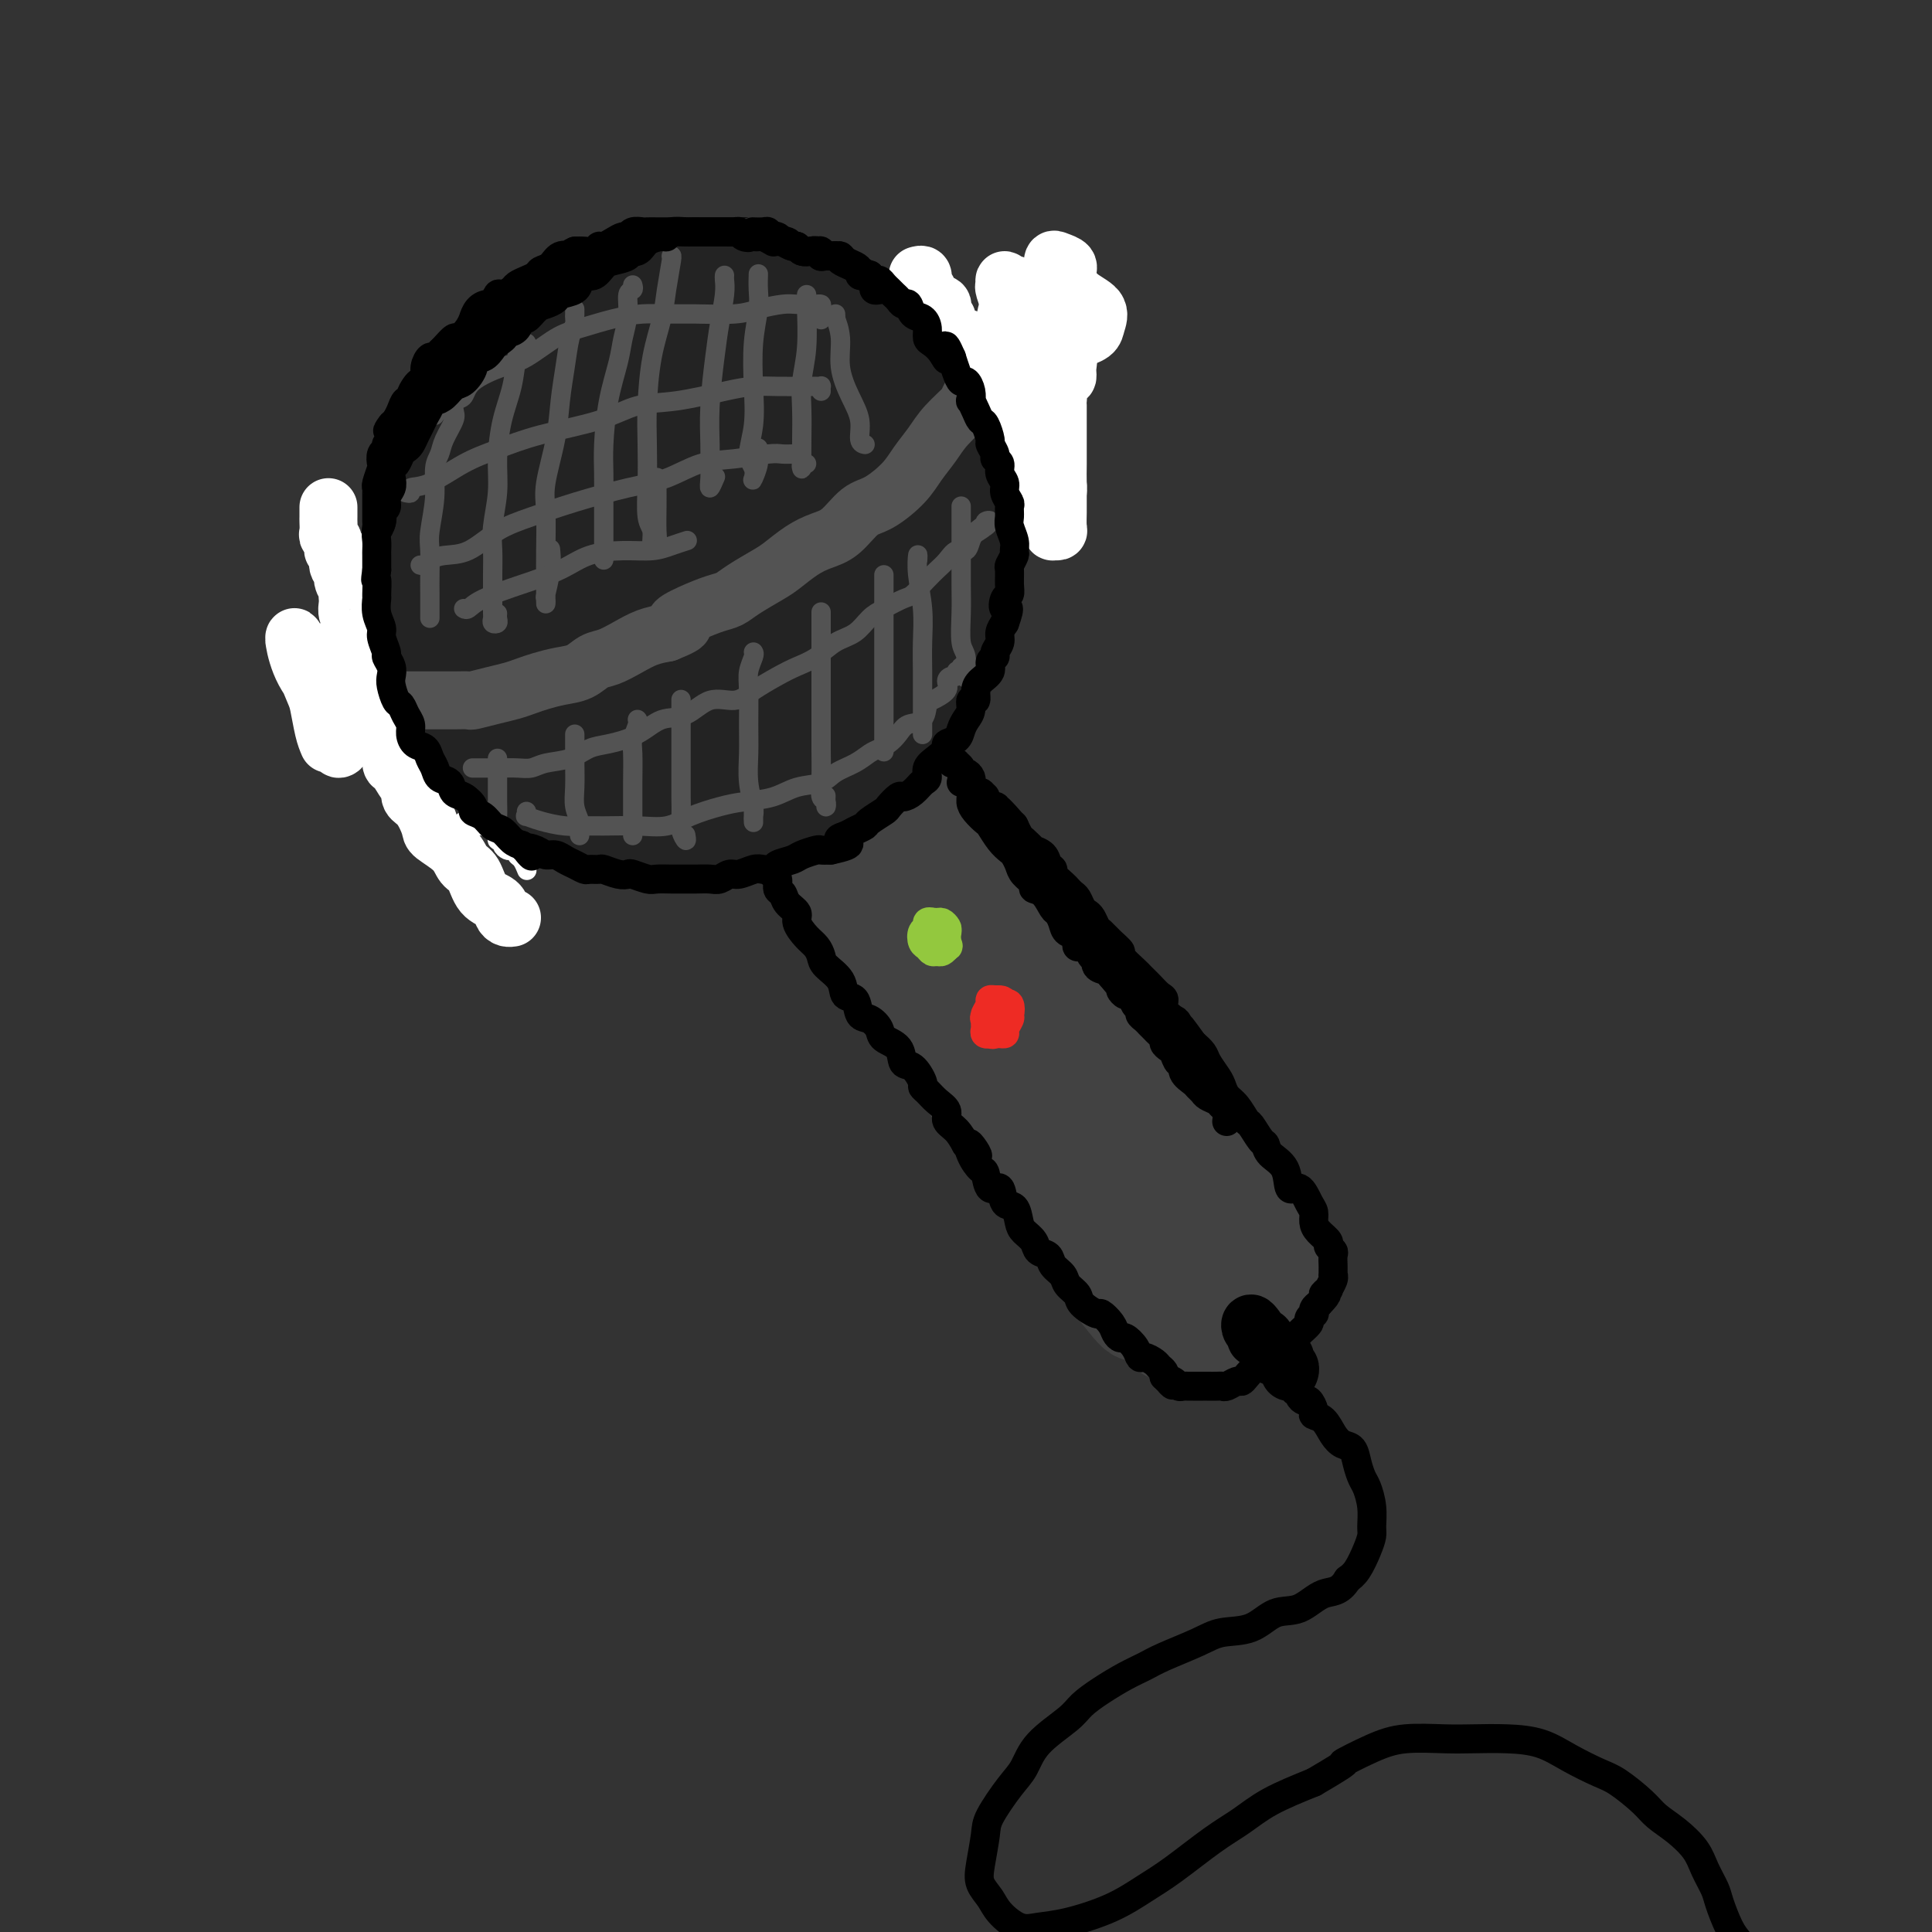 <svg viewBox='0 0 400 400' version='1.1' xmlns='http://www.w3.org/2000/svg' xmlns:xlink='http://www.w3.org/1999/xlink'><rect x="0" y="0" width="400" height="400" fill="#333333" stroke="none"/><g fill='none' stroke='rgb(66,66,66)' stroke-width='20' stroke-linecap='round' stroke-linejoin='round'><path d='M167,175c0.455,-0.114 0.910,-0.227 1,0c0.090,0.227 -0.186,0.796 0,1c0.186,0.204 0.834,0.044 1,0c0.166,-0.044 -0.152,0.030 0,0c0.152,-0.030 0.772,-0.163 1,0c0.228,0.163 0.064,0.624 0,1c-0.064,0.376 -0.028,0.669 0,1c0.028,0.331 0.049,0.701 0,1c-0.049,0.299 -0.168,0.527 0,1c0.168,0.473 0.622,1.190 1,2c0.378,0.810 0.679,1.713 1,2c0.321,0.287 0.663,-0.041 1,0c0.337,0.041 0.668,0.453 1,1c0.332,0.547 0.666,1.231 1,2c0.334,0.769 0.667,1.623 1,2c0.333,0.377 0.665,0.276 1,1c0.335,0.724 0.672,2.273 1,3c0.328,0.727 0.647,0.632 1,1c0.353,0.368 0.741,1.199 1,2c0.259,0.801 0.389,1.571 1,2c0.611,0.429 1.703,0.516 2,1c0.297,0.484 -0.202,1.364 0,2c0.202,0.636 1.104,1.029 2,2c0.896,0.971 1.784,2.522 2,3c0.216,0.478 -0.241,-0.115 0,0c0.241,0.115 1.182,0.937 2,2c0.818,1.063 1.515,2.365 2,3c0.485,0.635 0.759,0.603 1,1c0.241,0.397 0.450,1.222 1,2c0.550,0.778 1.443,1.508 2,2c0.557,0.492 0.779,0.746 1,1'/><path d='M196,217c4.604,7.163 1.614,4.070 1,3c-0.614,-1.070 1.149,-0.118 2,1c0.851,1.118 0.790,2.400 1,3c0.210,0.600 0.690,0.517 1,1c0.310,0.483 0.449,1.533 1,2c0.551,0.467 1.513,0.352 2,1c0.487,0.648 0.499,2.058 1,3c0.501,0.942 1.491,1.418 2,2c0.509,0.582 0.535,1.272 1,2c0.465,0.728 1.367,1.493 2,2c0.633,0.507 0.996,0.755 1,1c0.004,0.245 -0.351,0.487 0,1c0.351,0.513 1.408,1.299 2,2c0.592,0.701 0.718,1.318 1,2c0.282,0.682 0.718,1.429 1,2c0.282,0.571 0.408,0.968 1,1c0.592,0.032 1.650,-0.300 2,0c0.350,0.300 -0.008,1.231 0,2c0.008,0.769 0.382,1.374 1,2c0.618,0.626 1.479,1.271 2,2c0.521,0.729 0.703,1.543 1,2c0.297,0.457 0.710,0.559 1,1c0.290,0.441 0.459,1.222 1,2c0.541,0.778 1.454,1.551 2,2c0.546,0.449 0.723,0.572 1,1c0.277,0.428 0.652,1.161 1,2c0.348,0.839 0.668,1.783 1,2c0.332,0.217 0.677,-0.292 1,0c0.323,0.292 0.626,1.386 1,2c0.374,0.614 0.821,0.747 1,1c0.179,0.253 0.089,0.627 0,1'/><path d='M232,268c5.970,7.780 2.895,1.730 2,0c-0.895,-1.730 0.390,0.860 1,2c0.610,1.140 0.546,0.830 1,1c0.454,0.170 1.428,0.819 2,1c0.572,0.181 0.744,-0.105 1,0c0.256,0.105 0.597,0.602 1,1c0.403,0.398 0.869,0.699 1,1c0.131,0.301 -0.072,0.602 0,1c0.072,0.398 0.418,0.891 1,1c0.582,0.109 1.399,-0.167 2,0c0.601,0.167 0.987,0.777 1,1c0.013,0.223 -0.348,0.060 0,0c0.348,-0.060 1.403,-0.016 2,0c0.597,0.016 0.736,0.005 1,0c0.264,-0.005 0.652,-0.004 1,0c0.348,0.004 0.657,0.011 1,0c0.343,-0.011 0.722,-0.041 1,0c0.278,0.041 0.456,0.152 1,0c0.544,-0.152 1.455,-0.567 2,-1c0.545,-0.433 0.724,-0.886 1,-1c0.276,-0.114 0.650,0.109 1,0c0.350,-0.109 0.676,-0.550 1,-1c0.324,-0.450 0.646,-0.907 1,-1c0.354,-0.093 0.739,0.179 1,0c0.261,-0.179 0.398,-0.808 1,-1c0.602,-0.192 1.667,0.054 2,0c0.333,-0.054 -0.068,-0.410 0,-1c0.068,-0.590 0.606,-1.416 1,-2c0.394,-0.584 0.645,-0.926 1,-1c0.355,-0.074 0.816,0.122 1,0c0.184,-0.122 0.092,-0.561 0,-1'/><path d='M265,267c2.563,-1.483 1.471,-0.190 1,0c-0.471,0.190 -0.323,-0.723 0,-1c0.323,-0.277 0.819,0.081 1,0c0.181,-0.081 0.045,-0.603 0,-1c-0.045,-0.397 -0.001,-0.670 0,-1c0.001,-0.330 -0.041,-0.719 0,-1c0.041,-0.281 0.166,-0.456 0,-1c-0.166,-0.544 -0.622,-1.459 -1,-2c-0.378,-0.541 -0.679,-0.707 -1,-1c-0.321,-0.293 -0.662,-0.711 -1,-1c-0.338,-0.289 -0.672,-0.449 -1,-1c-0.328,-0.551 -0.650,-1.493 -1,-2c-0.350,-0.507 -0.726,-0.577 -1,-1c-0.274,-0.423 -0.444,-1.197 -1,-2c-0.556,-0.803 -1.497,-1.634 -2,-2c-0.503,-0.366 -0.569,-0.267 -1,-1c-0.431,-0.733 -1.228,-2.296 -2,-3c-0.772,-0.704 -1.520,-0.547 -2,-1c-0.480,-0.453 -0.691,-1.516 -1,-2c-0.309,-0.484 -0.717,-0.389 -1,-1c-0.283,-0.611 -0.442,-1.928 -1,-3c-0.558,-1.072 -1.515,-1.900 -2,-2c-0.485,-0.100 -0.498,0.527 -1,0c-0.502,-0.527 -1.493,-2.207 -2,-3c-0.507,-0.793 -0.529,-0.698 -1,-1c-0.471,-0.302 -1.390,-1.001 -2,-2c-0.610,-0.999 -0.909,-2.298 -1,-3c-0.091,-0.702 0.027,-0.807 0,-1c-0.027,-0.193 -0.200,-0.475 -1,-1c-0.800,-0.525 -2.229,-1.293 -3,-2c-0.771,-0.707 -0.886,-1.354 -1,-2'/><path d='M236,222c-4.835,-6.551 -1.421,-2.928 -1,-2c0.421,0.928 -2.149,-0.840 -3,-2c-0.851,-1.160 0.019,-1.714 0,-2c-0.019,-0.286 -0.925,-0.304 -2,-1c-1.075,-0.696 -2.320,-2.069 -3,-3c-0.680,-0.931 -0.797,-1.418 -1,-2c-0.203,-0.582 -0.492,-1.258 -1,-2c-0.508,-0.742 -1.234,-1.551 -2,-2c-0.766,-0.449 -1.571,-0.539 -2,-1c-0.429,-0.461 -0.481,-1.292 -1,-2c-0.519,-0.708 -1.505,-1.293 -2,-2c-0.495,-0.707 -0.499,-1.535 -1,-2c-0.501,-0.465 -1.499,-0.566 -2,-1c-0.501,-0.434 -0.505,-1.201 -1,-2c-0.495,-0.799 -1.481,-1.632 -2,-2c-0.519,-0.368 -0.572,-0.273 -1,-1c-0.428,-0.727 -1.230,-2.275 -2,-3c-0.770,-0.725 -1.506,-0.626 -2,-1c-0.494,-0.374 -0.745,-1.221 -1,-2c-0.255,-0.779 -0.515,-1.489 -1,-2c-0.485,-0.511 -1.194,-0.823 -2,-1c-0.806,-0.177 -1.707,-0.219 -2,-1c-0.293,-0.781 0.023,-2.303 0,-3c-0.023,-0.697 -0.387,-0.571 -1,-1c-0.613,-0.429 -1.477,-1.414 -2,-2c-0.523,-0.586 -0.704,-0.773 -1,-1c-0.296,-0.227 -0.706,-0.495 -1,-1c-0.294,-0.505 -0.470,-1.249 -1,-2c-0.530,-0.751 -1.412,-1.510 -2,-2c-0.588,-0.490 -0.882,-0.711 -1,-1c-0.118,-0.289 -0.059,-0.644 0,-1'/><path d='M192,169c-7.046,-8.362 -2.661,-2.766 -1,-1c1.661,1.766 0.599,-0.297 0,-1c-0.599,-0.703 -0.735,-0.048 -1,0c-0.265,0.048 -0.659,-0.513 -1,-1c-0.341,-0.487 -0.630,-0.900 -1,-1c-0.370,-0.100 -0.820,0.113 -1,0c-0.180,-0.113 -0.089,-0.552 0,-1c0.089,-0.448 0.178,-0.905 0,-1c-0.178,-0.095 -0.622,0.171 -1,0c-0.378,-0.171 -0.692,-0.778 -1,-1c-0.308,-0.222 -0.612,-0.060 -1,0c-0.388,0.060 -0.860,0.016 -1,0c-0.140,-0.016 0.051,-0.004 0,0c-0.051,0.004 -0.343,0.001 -1,0c-0.657,-0.001 -1.678,-0.000 -2,0c-0.322,0.000 0.054,-0.000 0,0c-0.054,0.000 -0.539,0.002 -1,0c-0.461,-0.002 -0.897,-0.007 -1,0c-0.103,0.007 0.126,0.025 0,0c-0.126,-0.025 -0.607,-0.095 -1,0c-0.393,0.095 -0.696,0.354 -1,1c-0.304,0.646 -0.607,1.679 -1,2c-0.393,0.321 -0.876,-0.069 -1,0c-0.124,0.069 0.110,0.596 0,1c-0.110,0.404 -0.565,0.686 -1,1c-0.435,0.314 -0.850,0.661 -1,1c-0.150,0.339 -0.035,0.671 0,1c0.035,0.329 -0.011,0.655 0,1c0.011,0.345 0.080,0.708 0,1c-0.080,0.292 -0.309,0.512 0,1c0.309,0.488 1.154,1.244 2,2'/><path d='M174,174c0.164,0.989 -0.425,1.460 0,2c0.425,0.540 1.864,1.148 3,2c1.136,0.852 1.970,1.946 3,3c1.030,1.054 2.255,2.066 3,3c0.745,0.934 1.008,1.790 2,3c0.992,1.210 2.712,2.776 4,4c1.288,1.224 2.146,2.107 3,3c0.854,0.893 1.706,1.796 3,3c1.294,1.204 3.029,2.707 4,4c0.971,1.293 1.178,2.375 2,3c0.822,0.625 2.258,0.793 4,2c1.742,1.207 3.790,3.453 5,5c1.210,1.547 1.583,2.397 2,3c0.417,0.603 0.877,0.961 2,2c1.123,1.039 2.907,2.758 4,4c1.093,1.242 1.495,2.007 2,3c0.505,0.993 1.113,2.215 2,3c0.887,0.785 2.053,1.132 3,2c0.947,0.868 1.676,2.256 2,3c0.324,0.744 0.243,0.844 1,2c0.757,1.156 2.352,3.368 3,4c0.648,0.632 0.348,-0.316 1,0c0.652,0.316 2.254,1.897 3,3c0.746,1.103 0.634,1.726 1,2c0.366,0.274 1.210,0.197 2,1c0.790,0.803 1.525,2.487 2,3c0.475,0.513 0.688,-0.144 1,0c0.312,0.144 0.723,1.090 1,2c0.277,0.910 0.421,1.783 1,2c0.579,0.217 1.594,-0.224 2,0c0.406,0.224 0.203,1.112 0,2'/><path d='M245,252c11.163,12.250 3.569,3.873 1,1c-2.569,-2.873 -0.114,-0.244 1,1c1.114,1.244 0.887,1.103 1,1c0.113,-0.103 0.565,-0.169 1,0c0.435,0.169 0.852,0.571 1,1c0.148,0.429 0.025,0.885 0,1c-0.025,0.115 0.046,-0.110 0,0c-0.046,0.110 -0.208,0.554 0,1c0.208,0.446 0.788,0.893 1,1c0.212,0.107 0.058,-0.126 0,0c-0.058,0.126 -0.020,0.612 0,1c0.020,0.388 0.020,0.678 0,1c-0.020,0.322 -0.061,0.675 0,1c0.061,0.325 0.224,0.623 0,1c-0.224,0.377 -0.834,0.833 -1,1c-0.166,0.167 0.113,0.045 0,0c-0.113,-0.045 -0.618,-0.012 -1,0c-0.382,0.012 -0.641,0.003 -1,0c-0.359,-0.003 -0.817,-0.001 -1,0c-0.183,0.001 -0.092,0.000 0,0'/></g>
<g fill='none' stroke='rgb(0,0,0)' stroke-width='12' stroke-linecap='round' stroke-linejoin='round'><path d='M260,275c-0.391,-0.514 -0.781,-1.027 -1,-1c-0.219,0.027 -0.265,0.595 0,1c0.265,0.405 0.841,0.646 1,1c0.159,0.354 -0.098,0.819 0,1c0.098,0.181 0.550,0.077 1,0c0.450,-0.077 0.899,-0.127 1,0c0.101,0.127 -0.146,0.429 0,1c0.146,0.571 0.684,1.410 1,2c0.316,0.590 0.410,0.933 1,1c0.590,0.067 1.675,-0.140 2,0c0.325,0.140 -0.109,0.626 0,1c0.109,0.374 0.761,0.636 1,1c0.239,0.364 0.064,0.829 0,1c-0.064,0.171 -0.018,0.049 0,0c0.018,-0.049 0.009,-0.024 0,0'/></g>
<g fill='none' stroke='rgb(0,0,0)' stroke-width='6' stroke-linecap='round' stroke-linejoin='round'><path d='M267,287c-0.122,0.032 -0.244,0.064 0,0c0.244,-0.064 0.853,-0.223 1,0c0.147,0.223 -0.168,0.829 0,1c0.168,0.171 0.820,-0.091 1,0c0.180,0.091 -0.111,0.536 0,1c0.111,0.464 0.624,0.949 1,1c0.376,0.051 0.614,-0.331 1,0c0.386,0.331 0.918,1.374 1,2c0.082,0.626 -0.287,0.835 0,1c0.287,0.165 1.229,0.288 2,1c0.771,0.712 1.373,2.015 2,3c0.627,0.985 1.281,1.652 2,2c0.719,0.348 1.503,0.378 2,1c0.497,0.622 0.707,1.837 1,3c0.293,1.163 0.667,2.275 1,3c0.333,0.725 0.623,1.064 1,2c0.377,0.936 0.841,2.471 1,4c0.159,1.529 0.012,3.053 0,4c-0.012,0.947 0.110,1.316 0,2c-0.110,0.684 -0.453,1.684 -1,3c-0.547,1.316 -1.299,2.947 -2,4c-0.701,1.053 -1.350,1.526 -2,2'/><path d='M279,327c-1.668,2.822 -3.338,2.377 -5,3c-1.662,0.623 -3.316,2.316 -5,3c-1.684,0.684 -3.399,0.361 -5,1c-1.601,0.639 -3.089,2.240 -5,3c-1.911,0.760 -4.246,0.678 -6,1c-1.754,0.322 -2.926,1.048 -5,2c-2.074,0.952 -5.049,2.131 -7,3c-1.951,0.869 -2.879,1.427 -4,2c-1.121,0.573 -2.436,1.159 -4,2c-1.564,0.841 -3.377,1.937 -5,3c-1.623,1.063 -3.055,2.095 -4,3c-0.945,0.905 -1.402,1.684 -3,3c-1.598,1.316 -4.336,3.168 -6,5c-1.664,1.832 -2.253,3.645 -3,5c-0.747,1.355 -1.652,2.253 -3,4c-1.348,1.747 -3.139,4.344 -4,6c-0.861,1.656 -0.790,2.371 -1,4c-0.210,1.629 -0.699,4.171 -1,6c-0.301,1.829 -0.413,2.946 0,4c0.413,1.054 1.352,2.046 2,3c0.648,0.954 1.007,1.869 2,3c0.993,1.131 2.620,2.476 4,3c1.380,0.524 2.511,0.225 4,0c1.489,-0.225 3.334,-0.377 6,-1c2.666,-0.623 6.151,-1.716 9,-3c2.849,-1.284 5.062,-2.759 7,-4c1.938,-1.241 3.599,-2.250 6,-4c2.401,-1.750 5.540,-4.242 8,-6c2.460,-1.758 4.239,-2.781 6,-4c1.761,-1.219 3.503,-2.634 6,-4c2.497,-1.366 5.748,-2.683 9,-4'/><path d='M272,369c8.969,-5.243 5.891,-3.850 6,-4c0.109,-0.150 3.405,-1.845 6,-3c2.595,-1.155 4.489,-1.772 7,-2c2.511,-0.228 5.639,-0.067 8,0c2.361,0.067 3.955,0.038 6,0c2.045,-0.038 4.541,-0.087 7,0c2.459,0.087 4.882,0.309 7,1c2.118,0.691 3.931,1.851 6,3c2.069,1.149 4.394,2.288 6,3c1.606,0.712 2.493,0.998 4,2c1.507,1.002 3.635,2.721 5,4c1.365,1.279 1.966,2.117 3,3c1.034,0.883 2.500,1.809 4,3c1.500,1.191 3.035,2.647 4,4c0.965,1.353 1.361,2.603 2,4c0.639,1.397 1.522,2.942 2,4c0.478,1.058 0.552,1.631 1,3c0.448,1.369 1.271,3.534 2,5c0.729,1.466 1.365,2.233 2,3'/></g>
<g fill='none' stroke='rgb(35,35,35)' stroke-width='28' stroke-linecap='round' stroke-linejoin='round'><path d='M122,80c0.120,-0.421 0.240,-0.843 0,-1c-0.240,-0.157 -0.841,-0.050 -1,0c-0.159,0.050 0.123,0.041 0,0c-0.123,-0.041 -0.653,-0.115 -1,0c-0.347,0.115 -0.512,0.419 -1,1c-0.488,0.581 -1.301,1.439 -2,2c-0.699,0.561 -1.285,0.826 -2,1c-0.715,0.174 -1.557,0.259 -2,1c-0.443,0.741 -0.485,2.140 -1,3c-0.515,0.860 -1.504,1.181 -2,2c-0.496,0.819 -0.499,2.135 -1,3c-0.501,0.865 -1.500,1.279 -2,2c-0.500,0.721 -0.501,1.748 -1,3c-0.499,1.252 -1.495,2.731 -2,4c-0.505,1.269 -0.517,2.330 -1,3c-0.483,0.670 -1.436,0.949 -2,2c-0.564,1.051 -0.740,2.876 -1,4c-0.260,1.124 -0.605,1.549 -1,2c-0.395,0.451 -0.838,0.927 -1,2c-0.162,1.073 -0.041,2.741 0,4c0.041,1.259 0.003,2.108 0,3c-0.003,0.892 0.030,1.828 0,3c-0.030,1.172 -0.121,2.581 0,4c0.121,1.419 0.455,2.847 1,4c0.545,1.153 1.301,2.031 2,3c0.699,0.969 1.342,2.030 2,3c0.658,0.970 1.331,1.849 2,3c0.669,1.151 1.335,2.576 2,4'/><path d='M107,145c1.546,1.911 1.412,0.188 2,1c0.588,0.812 1.900,4.158 3,6c1.100,1.842 1.989,2.181 3,3c1.011,0.819 2.143,2.117 3,3c0.857,0.883 1.439,1.350 2,2c0.561,0.650 1.100,1.483 2,2c0.900,0.517 2.161,0.717 3,1c0.839,0.283 1.255,0.650 2,1c0.745,0.350 1.819,0.682 3,1c1.181,0.318 2.469,0.621 4,1c1.531,0.379 3.306,0.833 4,1c0.694,0.167 0.306,0.047 1,0c0.694,-0.047 2.468,-0.021 4,0c1.532,0.021 2.822,0.036 4,0c1.178,-0.036 2.244,-0.122 3,0c0.756,0.122 1.203,0.451 2,0c0.797,-0.451 1.946,-1.681 3,-2c1.054,-0.319 2.015,0.274 3,0c0.985,-0.274 1.996,-1.417 3,-2c1.004,-0.583 2.002,-0.608 3,-1c0.998,-0.392 1.997,-1.151 3,-2c1.003,-0.849 2.011,-1.789 3,-2c0.989,-0.211 1.959,0.306 3,0c1.041,-0.306 2.151,-1.436 3,-2c0.849,-0.564 1.435,-0.564 2,-1c0.565,-0.436 1.110,-1.309 2,-2c0.890,-0.691 2.125,-1.199 3,-2c0.875,-0.801 1.389,-1.895 2,-3c0.611,-1.105 1.318,-2.221 2,-3c0.682,-0.779 1.338,-1.223 2,-2c0.662,-0.777 1.331,-1.889 2,-3'/><path d='M191,140c2.724,-3.623 0.533,-3.682 0,-4c-0.533,-0.318 0.590,-0.897 1,-2c0.410,-1.103 0.106,-2.732 0,-4c-0.106,-1.268 -0.015,-2.175 0,-3c0.015,-0.825 -0.045,-1.568 0,-3c0.045,-1.432 0.196,-3.552 0,-5c-0.196,-1.448 -0.739,-2.225 -1,-3c-0.261,-0.775 -0.239,-1.547 -1,-3c-0.761,-1.453 -2.306,-3.587 -3,-5c-0.694,-1.413 -0.537,-2.106 -1,-3c-0.463,-0.894 -1.546,-1.991 -2,-3c-0.454,-1.009 -0.279,-1.931 -1,-3c-0.721,-1.069 -2.336,-2.287 -3,-3c-0.664,-0.713 -0.376,-0.922 -1,-2c-0.624,-1.078 -2.161,-3.027 -3,-4c-0.839,-0.973 -0.981,-0.971 -2,-2c-1.019,-1.029 -2.916,-3.088 -4,-4c-1.084,-0.912 -1.357,-0.677 -2,-1c-0.643,-0.323 -1.656,-1.203 -3,-2c-1.344,-0.797 -3.018,-1.510 -4,-2c-0.982,-0.490 -1.273,-0.758 -2,-1c-0.727,-0.242 -1.889,-0.457 -3,-1c-1.111,-0.543 -2.172,-1.413 -3,-2c-0.828,-0.587 -1.423,-0.889 -2,-1c-0.577,-0.111 -1.136,-0.030 -2,0c-0.864,0.030 -2.034,0.008 -3,0c-0.966,-0.008 -1.728,-0.002 -3,0c-1.272,0.002 -3.052,0.001 -4,0c-0.948,-0.001 -1.063,-0.000 -2,0c-0.937,0.000 -2.696,0.000 -4,0c-1.304,-0.000 -2.152,-0.000 -3,0'/><path d='M130,74c-3.889,-0.024 -2.111,0.418 -2,1c0.111,0.582 -1.446,1.306 -3,2c-1.554,0.694 -3.104,1.357 -4,2c-0.896,0.643 -1.136,1.264 -2,2c-0.864,0.736 -2.350,1.586 -3,2c-0.650,0.414 -0.462,0.392 -1,1c-0.538,0.608 -1.801,1.846 -3,3c-1.199,1.154 -2.335,2.224 -3,3c-0.665,0.776 -0.861,1.259 -1,2c-0.139,0.741 -0.222,1.741 -1,3c-0.778,1.259 -2.250,2.778 -3,4c-0.750,1.222 -0.779,2.149 -1,3c-0.221,0.851 -0.633,1.628 -1,3c-0.367,1.372 -0.687,3.339 -1,5c-0.313,1.661 -0.618,3.015 -1,4c-0.382,0.985 -0.841,1.599 -1,3c-0.159,1.401 -0.017,3.589 0,5c0.017,1.411 -0.092,2.046 0,3c0.092,0.954 0.384,2.226 1,4c0.616,1.774 1.557,4.050 2,6c0.443,1.950 0.389,3.575 1,5c0.611,1.425 1.889,2.652 3,4c1.111,1.348 2.057,2.818 3,4c0.943,1.182 1.884,2.075 3,3c1.116,0.925 2.406,1.883 4,3c1.594,1.117 3.492,2.395 5,3c1.508,0.605 2.625,0.538 4,1c1.375,0.462 3.008,1.454 5,2c1.992,0.546 4.344,0.647 6,1c1.656,0.353 2.616,0.958 4,1c1.384,0.042 3.192,-0.479 5,-1'/><path d='M145,161c3.729,-0.334 5.552,-1.668 7,-3c1.448,-1.332 2.522,-2.660 4,-4c1.478,-1.340 3.358,-2.691 5,-5c1.642,-2.309 3.044,-5.576 4,-8c0.956,-2.424 1.466,-4.005 2,-6c0.534,-1.995 1.092,-4.402 1,-7c-0.092,-2.598 -0.833,-5.385 -2,-8c-1.167,-2.615 -2.759,-5.056 -4,-7c-1.241,-1.944 -2.129,-3.390 -4,-5c-1.871,-1.610 -4.724,-3.385 -7,-4c-2.276,-0.615 -3.973,-0.069 -6,0c-2.027,0.069 -4.382,-0.337 -7,1c-2.618,1.337 -5.497,4.417 -7,7c-1.503,2.583 -1.630,4.669 -2,7c-0.370,2.331 -0.984,4.908 -1,8c-0.016,3.092 0.564,6.698 2,9c1.436,2.302 3.726,3.299 6,4c2.274,0.701 4.530,1.107 7,1c2.470,-0.107 5.152,-0.727 7,-2c1.848,-1.273 2.862,-3.199 4,-5c1.138,-1.801 2.400,-3.477 3,-7c0.600,-3.523 0.537,-8.894 -1,-13c-1.537,-4.106 -4.550,-6.947 -7,-9c-2.450,-2.053 -4.338,-3.319 -7,-4c-2.662,-0.681 -6.097,-0.776 -9,0c-2.903,0.776 -5.275,2.423 -7,6c-1.725,3.577 -2.802,9.086 -3,14c-0.198,4.914 0.483,9.235 2,12c1.517,2.765 3.870,3.975 6,5c2.130,1.025 4.037,1.864 7,2c2.963,0.136 6.981,-0.432 11,-1'/><path d='M149,139c3.112,-1.249 5.393,-3.873 7,-6c1.607,-2.127 2.541,-3.757 3,-7c0.459,-3.243 0.442,-8.100 -1,-12c-1.442,-3.900 -4.308,-6.845 -7,-10c-2.692,-3.155 -5.210,-6.521 -8,-8c-2.790,-1.479 -5.852,-1.072 -8,0c-2.148,1.072 -3.383,2.807 -5,6c-1.617,3.193 -3.616,7.843 -4,12c-0.384,4.157 0.847,7.821 2,10c1.153,2.179 2.228,2.872 4,4c1.772,1.128 4.240,2.691 7,3c2.760,0.309 5.813,-0.636 8,-2c2.187,-1.364 3.509,-3.149 5,-5c1.491,-1.851 3.151,-3.770 4,-6c0.849,-2.230 0.886,-4.771 0,-8c-0.886,-3.229 -2.694,-7.146 -5,-10c-2.306,-2.854 -5.111,-4.644 -8,-6c-2.889,-1.356 -5.863,-2.277 -9,-2c-3.137,0.277 -6.437,1.753 -9,4c-2.563,2.247 -4.388,5.267 -6,10c-1.612,4.733 -3.012,11.180 -3,15c0.012,3.820 1.434,5.015 3,7c1.566,1.985 3.275,4.761 6,6c2.725,1.239 6.467,0.941 9,1c2.533,0.059 3.857,0.476 6,0c2.143,-0.476 5.103,-1.844 7,-4c1.897,-2.156 2.729,-5.100 3,-7c0.271,-1.900 -0.020,-2.757 0,-4c0.020,-1.243 0.352,-2.873 0,-4c-0.352,-1.127 -1.386,-1.751 -2,-2c-0.614,-0.249 -0.807,-0.125 -1,0'/><path d='M147,114c-0.442,-1.592 -0.048,-0.574 0,0c0.048,0.574 -0.251,0.702 0,1c0.251,0.298 1.050,0.767 2,1c0.950,0.233 2.050,0.231 3,0c0.950,-0.231 1.750,-0.691 3,-1c1.250,-0.309 2.951,-0.467 4,-1c1.049,-0.533 1.447,-1.441 2,-2c0.553,-0.559 1.261,-0.768 2,-1c0.739,-0.232 1.508,-0.488 2,-1c0.492,-0.512 0.706,-1.282 1,-2c0.294,-0.718 0.667,-1.386 1,-2c0.333,-0.614 0.625,-1.176 1,-2c0.375,-0.824 0.833,-1.911 1,-3c0.167,-1.089 0.042,-2.178 0,-3c-0.042,-0.822 0.000,-1.375 0,-2c-0.000,-0.625 -0.043,-1.322 0,-2c0.043,-0.678 0.170,-1.337 0,-2c-0.170,-0.663 -0.638,-1.328 -1,-2c-0.362,-0.672 -0.619,-1.349 -1,-2c-0.381,-0.651 -0.885,-1.277 -1,-2c-0.115,-0.723 0.160,-1.544 0,-2c-0.160,-0.456 -0.755,-0.546 -1,-1c-0.245,-0.454 -0.141,-1.272 0,-2c0.141,-0.728 0.318,-1.365 0,-2c-0.318,-0.635 -1.131,-1.269 -2,-2c-0.869,-0.731 -1.795,-1.558 -2,-2c-0.205,-0.442 0.310,-0.500 0,-1c-0.310,-0.500 -1.444,-1.443 -2,-2c-0.556,-0.557 -0.534,-0.727 -1,-1c-0.466,-0.273 -1.419,-0.649 -2,-1c-0.581,-0.351 -0.791,-0.675 -1,-1'/><path d='M155,69c-1.965,-1.708 -1.877,-0.979 -2,-1c-0.123,-0.021 -0.458,-0.791 -1,-1c-0.542,-0.209 -1.290,0.143 -2,0c-0.710,-0.143 -1.382,-0.782 -2,-1c-0.618,-0.218 -1.182,-0.017 -2,0c-0.818,0.017 -1.891,-0.150 -3,0c-1.109,0.150 -2.256,0.618 -3,1c-0.744,0.382 -1.087,0.678 -2,1c-0.913,0.322 -2.398,0.668 -4,1c-1.602,0.332 -3.320,0.648 -4,1c-0.680,0.352 -0.320,0.741 -1,1c-0.680,0.259 -2.400,0.388 -4,1c-1.600,0.612 -3.081,1.706 -4,2c-0.919,0.294 -1.275,-0.211 -2,0c-0.725,0.211 -1.820,1.140 -3,2c-1.180,0.860 -2.447,1.651 -3,2c-0.553,0.349 -0.393,0.256 -1,1c-0.607,0.744 -1.983,2.324 -3,3c-1.017,0.676 -1.677,0.449 -2,1c-0.323,0.551 -0.310,1.879 -1,3c-0.690,1.121 -2.083,2.036 -3,3c-0.917,0.964 -1.359,1.976 -2,3c-0.641,1.024 -1.481,2.061 -2,3c-0.519,0.939 -0.717,1.779 -1,3c-0.283,1.221 -0.650,2.824 -1,4c-0.350,1.176 -0.682,1.924 -1,3c-0.318,1.076 -0.621,2.479 -1,4c-0.379,1.521 -0.834,3.160 -1,4c-0.166,0.840 -0.045,0.880 0,2c0.045,1.120 0.013,3.320 0,5c-0.013,1.680 -0.006,2.840 0,4'/><path d='M94,124c-0.776,4.921 -0.215,2.724 0,3c0.215,0.276 0.084,3.025 0,5c-0.084,1.975 -0.123,3.177 0,4c0.123,0.823 0.407,1.268 1,2c0.593,0.732 1.496,1.751 2,3c0.504,1.249 0.611,2.729 1,4c0.389,1.271 1.062,2.332 2,3c0.938,0.668 2.141,0.941 3,2c0.859,1.059 1.375,2.903 2,4c0.625,1.097 1.359,1.446 2,2c0.641,0.554 1.190,1.314 2,2c0.810,0.686 1.882,1.298 3,2c1.118,0.702 2.281,1.495 3,2c0.719,0.505 0.995,0.724 2,1c1.005,0.276 2.738,0.610 4,1c1.262,0.390 2.052,0.837 3,1c0.948,0.163 2.053,0.044 3,0c0.947,-0.044 1.737,-0.012 3,0c1.263,0.012 2.998,0.004 4,0c1.002,-0.004 1.272,-0.004 2,0c0.728,0.004 1.913,0.012 3,0c1.087,-0.012 2.075,-0.046 3,0c0.925,0.046 1.789,0.171 3,0c1.211,-0.171 2.771,-0.637 4,-1c1.229,-0.363 2.128,-0.621 3,-1c0.872,-0.379 1.717,-0.879 3,-1c1.283,-0.121 3.004,0.136 4,0c0.996,-0.136 1.267,-0.665 2,-1c0.733,-0.335 1.928,-0.475 3,-1c1.072,-0.525 2.021,-1.436 3,-2c0.979,-0.564 1.990,-0.782 3,-1'/><path d='M170,157c3.958,-1.352 1.353,-0.734 1,-1c-0.353,-0.266 1.544,-1.418 3,-2c1.456,-0.582 2.469,-0.593 3,-1c0.531,-0.407 0.579,-1.208 1,-2c0.421,-0.792 1.216,-1.573 2,-2c0.784,-0.427 1.557,-0.498 2,-1c0.443,-0.502 0.556,-1.433 1,-2c0.444,-0.567 1.218,-0.770 2,-1c0.782,-0.230 1.571,-0.488 2,-1c0.429,-0.512 0.496,-1.278 1,-2c0.504,-0.722 1.444,-1.400 2,-2c0.556,-0.600 0.727,-1.123 1,-2c0.273,-0.877 0.646,-2.108 1,-3c0.354,-0.892 0.687,-1.445 1,-2c0.313,-0.555 0.606,-1.110 1,-2c0.394,-0.890 0.890,-2.114 1,-3c0.110,-0.886 -0.167,-1.435 0,-2c0.167,-0.565 0.777,-1.148 1,-2c0.223,-0.852 0.060,-1.973 0,-3c-0.060,-1.027 -0.018,-1.959 0,-3c0.018,-1.041 0.012,-2.190 0,-3c-0.012,-0.810 -0.030,-1.283 0,-2c0.030,-0.717 0.109,-1.680 0,-3c-0.109,-1.320 -0.407,-2.996 -1,-4c-0.593,-1.004 -1.481,-1.337 -2,-2c-0.519,-0.663 -0.667,-1.657 -1,-3c-0.333,-1.343 -0.849,-3.034 -1,-4c-0.151,-0.966 0.063,-1.207 0,-2c-0.063,-0.793 -0.401,-2.136 -1,-3c-0.599,-0.864 -1.457,-1.247 -2,-2c-0.543,-0.753 -0.772,-1.877 -1,-3'/><path d='M187,87c-1.588,-4.203 -1.059,-3.209 -1,-3c0.059,0.209 -0.351,-0.367 -1,-1c-0.649,-0.633 -1.535,-1.321 -2,-2c-0.465,-0.679 -0.508,-1.347 -1,-2c-0.492,-0.653 -1.431,-1.292 -2,-2c-0.569,-0.708 -0.767,-1.485 -1,-2c-0.233,-0.515 -0.500,-0.768 -1,-1c-0.500,-0.232 -1.233,-0.442 -2,-1c-0.767,-0.558 -1.569,-1.464 -2,-2c-0.431,-0.536 -0.491,-0.703 -1,-1c-0.509,-0.297 -1.469,-0.724 -2,-1c-0.531,-0.276 -0.635,-0.403 -1,-1c-0.365,-0.597 -0.990,-1.666 -2,-2c-1.010,-0.334 -2.405,0.068 -3,0c-0.595,-0.068 -0.390,-0.606 -1,-1c-0.610,-0.394 -2.036,-0.645 -3,-1c-0.964,-0.355 -1.465,-0.813 -2,-1c-0.535,-0.187 -1.105,-0.102 -2,0c-0.895,0.102 -2.117,0.223 -3,0c-0.883,-0.223 -1.428,-0.788 -2,-1c-0.572,-0.212 -1.172,-0.071 -2,0c-0.828,0.071 -1.884,0.074 -3,0c-1.116,-0.074 -2.293,-0.223 -3,0c-0.707,0.223 -0.943,0.818 -2,1c-1.057,0.182 -2.935,-0.049 -4,0c-1.065,0.049 -1.317,0.379 -2,1c-0.683,0.621 -1.796,1.534 -3,2c-1.204,0.466 -2.498,0.486 -3,1c-0.502,0.514 -0.212,1.523 -1,2c-0.788,0.477 -2.654,0.422 -4,1c-1.346,0.578 -2.173,1.789 -3,3'/><path d='M122,73c-2.617,1.689 -1.161,0.912 -1,1c0.161,0.088 -0.973,1.042 -2,2c-1.027,0.958 -1.948,1.919 -3,3c-1.052,1.081 -2.235,2.281 -3,3c-0.765,0.719 -1.111,0.955 -2,2c-0.889,1.045 -2.321,2.898 -3,4c-0.679,1.102 -0.605,1.453 -1,2c-0.395,0.547 -1.257,1.290 -2,2c-0.743,0.710 -1.365,1.386 -2,2c-0.635,0.614 -1.284,1.166 -2,2c-0.716,0.834 -1.501,1.951 -2,3c-0.499,1.049 -0.712,2.030 -1,3c-0.288,0.970 -0.652,1.931 -1,3c-0.348,1.069 -0.681,2.248 -1,3c-0.319,0.752 -0.625,1.079 -1,2c-0.375,0.921 -0.818,2.438 -1,3c-0.182,0.562 -0.102,0.170 0,1c0.102,0.830 0.228,2.883 0,4c-0.228,1.117 -0.809,1.299 -1,2c-0.191,0.701 0.007,1.923 0,3c-0.007,1.077 -0.221,2.010 0,3c0.221,0.990 0.875,2.036 1,3c0.125,0.964 -0.280,1.847 0,3c0.280,1.153 1.243,2.578 2,4c0.757,1.422 1.307,2.842 2,4c0.693,1.158 1.529,2.054 3,3c1.471,0.946 3.576,1.941 5,3c1.424,1.059 2.165,2.181 3,3c0.835,0.819 1.763,1.336 3,2c1.237,0.664 2.782,1.475 4,2c1.218,0.525 2.109,0.762 3,1'/><path d='M119,154c3.500,2.333 1.750,1.167 0,0'/></g>
<g fill='none' stroke='rgb(83,83,83)' stroke-width='12' stroke-linecap='round' stroke-linejoin='round'><path d='M70,145c0.457,-0.000 0.914,-0.000 1,0c0.086,0.000 -0.198,0.000 0,0c0.198,-0.000 0.878,-0.000 1,0c0.122,0.000 -0.314,0.000 0,0c0.314,-0.000 1.378,-0.000 2,0c0.622,0.000 0.801,0.000 1,0c0.199,-0.000 0.419,-0.000 1,0c0.581,0.000 1.524,0.000 2,0c0.476,-0.000 0.483,-0.000 1,0c0.517,0.000 1.542,0.000 2,0c0.458,-0.000 0.349,-0.000 1,0c0.651,0.000 2.064,0.000 3,0c0.936,-0.000 1.397,-0.000 2,0c0.603,0.000 1.350,0.001 2,0c0.650,-0.001 1.205,-0.003 2,0c0.795,0.003 1.830,0.012 3,0c1.170,-0.012 2.477,-0.045 3,0c0.523,0.045 0.264,0.167 1,0c0.736,-0.167 2.468,-0.622 4,-1c1.532,-0.378 2.864,-0.677 4,-1c1.136,-0.323 2.075,-0.668 3,-1c0.925,-0.332 1.835,-0.652 3,-1c1.165,-0.348 2.583,-0.726 4,-1c1.417,-0.274 2.833,-0.444 4,-1c1.167,-0.556 2.086,-1.497 3,-2c0.914,-0.503 1.822,-0.568 3,-1c1.178,-0.432 2.625,-1.232 4,-2c1.375,-0.768 2.679,-1.505 4,-2c1.321,-0.495 2.661,-0.747 4,-1'/><path d='M138,131c5.911,-2.372 2.687,-1.803 2,-2c-0.687,-0.197 1.163,-1.159 3,-2c1.837,-0.841 3.659,-1.561 5,-2c1.341,-0.439 2.199,-0.596 3,-1c0.801,-0.404 1.543,-1.053 3,-2c1.457,-0.947 3.628,-2.191 5,-3c1.372,-0.809 1.945,-1.183 3,-2c1.055,-0.817 2.591,-2.076 4,-3c1.409,-0.924 2.692,-1.513 4,-2c1.308,-0.487 2.643,-0.871 4,-2c1.357,-1.129 2.737,-3.005 4,-4c1.263,-0.995 2.409,-1.111 4,-2c1.591,-0.889 3.629,-2.550 5,-4c1.371,-1.450 2.077,-2.689 3,-4c0.923,-1.311 2.065,-2.694 3,-4c0.935,-1.306 1.664,-2.537 3,-4c1.336,-1.463 3.279,-3.160 4,-4c0.721,-0.840 0.221,-0.825 1,-2c0.779,-1.175 2.837,-3.540 4,-5c1.163,-1.460 1.430,-2.016 2,-3c0.570,-0.984 1.444,-2.397 2,-3c0.556,-0.603 0.794,-0.397 1,-1c0.206,-0.603 0.381,-2.015 1,-3c0.619,-0.985 1.681,-1.542 2,-2c0.319,-0.458 -0.107,-0.816 0,-1c0.107,-0.184 0.745,-0.196 1,0c0.255,0.196 0.128,0.598 0,1'/><path d='M214,65c4.179,-5.190 1.125,-0.667 0,1c-1.125,1.667 -0.321,0.476 0,0c0.321,-0.476 0.161,-0.238 0,0'/></g>
<g fill='none' stroke='rgb(255,255,255)' stroke-width='12' stroke-linecap='round' stroke-linejoin='round'><path d='M190,57c0.425,-0.120 0.850,-0.240 1,0c0.150,0.240 0.027,0.839 0,1c-0.027,0.161 0.044,-0.115 0,0c-0.044,0.115 -0.204,0.622 0,1c0.204,0.378 0.770,0.627 1,1c0.230,0.373 0.122,0.869 0,1c-0.122,0.131 -0.258,-0.102 0,0c0.258,0.102 0.910,0.539 1,1c0.090,0.461 -0.383,0.945 0,1c0.383,0.055 1.622,-0.318 2,0c0.378,0.318 -0.106,1.328 0,2c0.106,0.672 0.802,1.007 1,1c0.198,-0.007 -0.102,-0.357 0,0c0.102,0.357 0.605,1.419 1,2c0.395,0.581 0.680,0.681 1,1c0.320,0.319 0.673,0.859 1,1c0.327,0.141 0.626,-0.116 1,0c0.374,0.116 0.822,0.606 1,1c0.178,0.394 0.085,0.693 0,1c-0.085,0.307 -0.164,0.621 0,1c0.164,0.379 0.570,0.822 1,1c0.430,0.178 0.885,0.089 1,0c0.115,-0.089 -0.109,-0.179 0,0c0.109,0.179 0.551,0.625 1,1c0.449,0.375 0.904,0.678 1,1c0.096,0.322 -0.166,0.664 0,1c0.166,0.336 0.762,0.668 1,1c0.238,0.332 0.119,0.666 0,1'/><path d='M206,79c2.636,3.602 1.227,1.609 1,1c-0.227,-0.609 0.727,0.168 1,1c0.273,0.832 -0.137,1.719 0,2c0.137,0.281 0.820,-0.046 1,0c0.180,0.046 -0.144,0.463 0,1c0.144,0.537 0.755,1.194 1,2c0.245,0.806 0.122,1.760 0,2c-0.122,0.240 -0.244,-0.235 0,0c0.244,0.235 0.853,1.182 1,2c0.147,0.818 -0.167,1.509 0,2c0.167,0.491 0.814,0.782 1,1c0.186,0.218 -0.090,0.362 0,1c0.090,0.638 0.545,1.771 1,2c0.455,0.229 0.910,-0.447 1,0c0.090,0.447 -0.183,2.017 0,3c0.183,0.983 0.823,1.379 1,2c0.177,0.621 -0.110,1.465 0,2c0.110,0.535 0.618,0.760 1,1c0.382,0.240 0.637,0.495 1,1c0.363,0.505 0.833,1.260 1,2c0.167,0.740 0.031,1.465 0,2c-0.031,0.535 0.044,0.880 0,1c-0.044,0.120 -0.208,0.016 0,0c0.208,-0.016 0.788,0.057 1,0c0.212,-0.057 0.057,-0.242 0,-1c-0.057,-0.758 -0.015,-2.089 0,-3c0.015,-0.911 0.004,-1.403 0,-2c-0.004,-0.597 -0.002,-1.298 0,-2'/><path d='M219,102c0.155,-1.320 0.041,-1.121 0,-2c-0.041,-0.879 -0.011,-2.835 0,-4c0.011,-1.165 0.003,-1.538 0,-2c-0.003,-0.462 0.000,-1.013 0,-2c-0.000,-0.987 -0.004,-2.409 0,-4c0.004,-1.591 0.015,-3.350 0,-4c-0.015,-0.650 -0.057,-0.191 0,-1c0.057,-0.809 0.212,-2.887 0,-4c-0.212,-1.113 -0.792,-1.260 -1,-2c-0.208,-0.740 -0.043,-2.071 0,-3c0.043,-0.929 -0.034,-1.456 0,-2c0.034,-0.544 0.179,-1.107 0,-2c-0.179,-0.893 -0.682,-2.118 -1,-3c-0.318,-0.882 -0.452,-1.421 -1,-2c-0.548,-0.579 -1.508,-1.197 -2,-2c-0.492,-0.803 -0.514,-1.789 -1,-2c-0.486,-0.211 -1.436,0.354 -2,0c-0.564,-0.354 -0.741,-1.626 -1,-2c-0.259,-0.374 -0.600,0.149 -1,0c-0.400,-0.149 -0.859,-0.970 -1,-1c-0.141,-0.030 0.035,0.733 0,1c-0.035,0.267 -0.280,0.040 0,1c0.280,0.960 1.087,3.108 2,5c0.913,1.892 1.933,3.527 3,5c1.067,1.473 2.180,2.782 3,4c0.820,1.218 1.346,2.343 2,3c0.654,0.657 1.435,0.844 2,1c0.565,0.156 0.914,0.279 1,0c0.086,-0.279 -0.092,-0.960 0,-2c0.092,-1.040 0.455,-2.440 0,-4c-0.455,-1.560 -1.727,-3.280 -3,-5'/><path d='M218,67c-1.048,-2.489 -2.167,-3.213 -3,-4c-0.833,-0.787 -1.380,-1.639 -2,-2c-0.620,-0.361 -1.312,-0.231 -2,0c-0.688,0.231 -1.370,0.563 -2,2c-0.630,1.437 -1.208,3.980 -1,6c0.208,2.020 1.201,3.518 2,5c0.799,1.482 1.404,2.947 2,4c0.596,1.053 1.181,1.692 2,2c0.819,0.308 1.870,0.283 3,0c1.130,-0.283 2.340,-0.826 3,-2c0.660,-1.174 0.772,-2.979 1,-4c0.228,-1.021 0.573,-1.259 0,-3c-0.573,-1.741 -2.063,-4.987 -3,-7c-0.937,-2.013 -1.321,-2.793 -2,-3c-0.679,-0.207 -1.651,0.161 -2,0c-0.349,-0.161 -0.073,-0.849 0,-1c0.073,-0.151 -0.056,0.237 0,1c0.056,0.763 0.299,1.901 1,3c0.701,1.099 1.861,2.160 3,3c1.139,0.840 2.256,1.459 3,2c0.744,0.541 1.115,1.002 2,1c0.885,-0.002 2.286,-0.469 3,-1c0.714,-0.531 0.743,-1.126 1,-2c0.257,-0.874 0.742,-2.027 0,-3c-0.742,-0.973 -2.710,-1.765 -4,-3c-1.290,-1.235 -1.901,-2.913 -2,-4c-0.099,-1.087 0.313,-1.584 0,-2c-0.313,-0.416 -1.352,-0.751 -2,-1c-0.648,-0.249 -0.905,-0.413 -1,0c-0.095,0.413 -0.027,1.404 0,2c0.027,0.596 0.014,0.798 0,1'/><path d='M218,57c-0.167,0.500 -0.083,0.250 0,0'/><path d='M68,105c0.002,0.786 0.005,1.571 0,2c-0.005,0.429 -0.016,0.501 0,1c0.016,0.499 0.061,1.423 0,2c-0.061,0.577 -0.228,0.806 0,1c0.228,0.194 0.850,0.352 1,1c0.150,0.648 -0.171,1.787 0,2c0.171,0.213 0.834,-0.500 1,0c0.166,0.500 -0.166,2.214 0,3c0.166,0.786 0.829,0.645 1,1c0.171,0.355 -0.150,1.207 0,2c0.150,0.793 0.771,1.526 1,2c0.229,0.474 0.065,0.690 0,1c-0.065,0.310 -0.033,0.716 0,1c0.033,0.284 0.065,0.448 0,1c-0.065,0.552 -0.228,1.492 0,2c0.228,0.508 0.846,0.583 1,1c0.154,0.417 -0.156,1.177 0,2c0.156,0.823 0.778,1.708 1,2c0.222,0.292 0.044,-0.011 0,0c-0.044,0.011 0.044,0.335 0,1c-0.044,0.665 -0.222,1.670 0,2c0.222,0.330 0.844,-0.014 1,0c0.156,0.014 -0.154,0.385 0,1c0.154,0.615 0.772,1.473 1,2c0.228,0.527 0.065,0.722 0,1c-0.065,0.278 -0.033,0.639 0,1'/><path d='M76,140c1.255,5.766 0.393,2.680 0,2c-0.393,-0.680 -0.316,1.046 0,2c0.316,0.954 0.872,1.137 1,1c0.128,-0.137 -0.173,-0.594 0,0c0.173,0.594 0.821,2.240 1,3c0.179,0.760 -0.109,0.635 0,1c0.109,0.365 0.617,1.219 1,2c0.383,0.781 0.641,1.488 1,2c0.359,0.512 0.821,0.827 1,1c0.179,0.173 0.077,0.202 0,1c-0.077,0.798 -0.127,2.364 0,3c0.127,0.636 0.432,0.342 1,1c0.568,0.658 1.400,2.267 2,3c0.600,0.733 0.970,0.590 1,1c0.030,0.410 -0.280,1.372 0,2c0.280,0.628 1.149,0.921 2,2c0.851,1.079 1.684,2.944 2,4c0.316,1.056 0.114,1.302 1,2c0.886,0.698 2.861,1.849 4,3c1.139,1.151 1.443,2.301 2,3c0.557,0.699 1.367,0.948 2,2c0.633,1.052 1.087,2.909 2,4c0.913,1.091 2.283,1.417 3,2c0.717,0.583 0.780,1.424 1,2c0.220,0.576 0.598,0.886 1,1c0.402,0.114 0.829,0.033 1,0c0.171,-0.033 0.085,-0.016 0,0'/><path d='M68,154c-0.325,-0.758 -0.650,-1.515 -1,-3c-0.350,-1.485 -0.725,-3.697 -1,-5c-0.275,-1.303 -0.452,-1.698 -1,-3c-0.548,-1.302 -1.468,-3.513 -2,-5c-0.532,-1.487 -0.675,-2.252 -1,-3c-0.325,-0.748 -0.833,-1.481 -1,-2c-0.167,-0.519 0.007,-0.825 0,-1c-0.007,-0.175 -0.195,-0.218 0,1c0.195,1.218 0.774,3.698 2,6c1.226,2.302 3.098,4.424 4,6c0.902,1.576 0.834,2.604 1,4c0.166,1.396 0.567,3.161 1,4c0.433,0.839 0.899,0.753 1,1c0.101,0.247 -0.161,0.826 0,1c0.161,0.174 0.747,-0.059 1,-1c0.253,-0.941 0.173,-2.592 0,-4c-0.173,-1.408 -0.438,-2.573 -1,-4c-0.562,-1.427 -1.419,-3.118 -2,-5c-0.581,-1.882 -0.885,-3.957 -1,-5c-0.115,-1.043 -0.041,-1.053 0,-1c0.041,0.053 0.050,0.169 0,1c-0.050,0.831 -0.157,2.377 0,4c0.157,1.623 0.578,3.322 1,5c0.422,1.678 0.844,3.337 1,5c0.156,1.663 0.044,3.332 0,4c-0.044,0.668 -0.022,0.334 0,0'/></g>
<g fill='none' stroke='rgb(83,83,83)' stroke-width='4' stroke-linecap='round' stroke-linejoin='round'><path d='M94,83c0.015,-0.193 0.029,-0.386 0,0c-0.029,0.386 -0.103,1.350 0,2c0.103,0.650 0.382,0.985 0,2c-0.382,1.015 -1.427,2.708 -2,4c-0.573,1.292 -0.675,2.181 -1,3c-0.325,0.819 -0.872,1.566 -1,3c-0.128,1.434 0.162,3.555 0,6c-0.162,2.445 -0.775,5.216 -1,7c-0.225,1.784 -0.060,2.583 0,4c0.060,1.417 0.016,3.451 0,5c-0.016,1.549 -0.004,2.611 0,4c0.004,1.389 0.001,3.105 0,4c-0.001,0.895 -0.000,0.970 0,1c0.000,0.030 0.000,0.015 0,0'/><path d='M109,71c-0.326,0.336 -0.652,0.671 -1,1c-0.348,0.329 -0.719,0.651 -1,2c-0.281,1.349 -0.471,3.725 -1,6c-0.529,2.275 -1.396,4.449 -2,7c-0.604,2.551 -0.947,5.479 -1,8c-0.053,2.521 0.182,4.635 0,7c-0.182,2.365 -0.781,4.980 -1,7c-0.219,2.020 -0.058,3.444 0,5c0.058,1.556 0.015,3.244 0,5c-0.015,1.756 -0.000,3.582 0,5c0.000,1.418 -0.014,2.430 0,3c0.014,0.570 0.056,0.699 0,1c-0.056,0.301 -0.211,0.774 0,1c0.211,0.226 0.789,0.205 1,0c0.211,-0.205 0.057,-0.594 0,-1c-0.057,-0.406 -0.016,-0.830 0,-1c0.016,-0.170 0.008,-0.085 0,0'/><path d='M119,64c0.006,0.325 0.013,0.651 0,1c-0.013,0.349 -0.045,0.723 0,1c0.045,0.277 0.168,0.457 0,1c-0.168,0.543 -0.627,1.450 -1,3c-0.373,1.550 -0.660,3.744 -1,6c-0.340,2.256 -0.732,4.573 -1,7c-0.268,2.427 -0.412,4.964 -1,8c-0.588,3.036 -1.622,6.570 -2,9c-0.378,2.430 -0.101,3.756 0,6c0.101,2.244 0.027,5.406 0,8c-0.027,2.594 -0.008,4.618 0,6c0.008,1.382 0.006,2.121 0,3c-0.006,0.879 -0.016,1.899 0,2c0.016,0.101 0.057,-0.716 0,-1c-0.057,-0.284 -0.211,-0.035 0,-1c0.211,-0.965 0.788,-3.144 1,-5c0.212,-1.856 0.061,-3.387 0,-4c-0.061,-0.613 -0.030,-0.306 0,0'/><path d='M131,59c0.120,0.398 0.240,0.795 0,1c-0.240,0.205 -0.841,0.217 -1,1c-0.159,0.783 0.126,2.337 0,4c-0.126,1.663 -0.661,3.436 -1,5c-0.339,1.564 -0.483,2.917 -1,5c-0.517,2.083 -1.406,4.894 -2,8c-0.594,3.106 -0.891,6.508 -1,9c-0.109,2.492 -0.029,4.075 0,6c0.029,1.925 0.008,4.193 0,6c-0.008,1.807 -0.002,3.154 0,5c0.002,1.846 0.001,4.190 0,5c-0.001,0.810 -0.000,0.087 0,0c0.000,-0.087 0.000,0.463 0,1c-0.000,0.537 -0.000,1.061 0,1c0.000,-0.061 0.000,-0.707 0,-1c-0.000,-0.293 -0.000,-0.233 0,-1c0.000,-0.767 0.000,-2.362 0,-3c-0.000,-0.638 -0.000,-0.319 0,0'/><path d='M139,53c-0.026,0.033 -0.052,0.065 0,0c0.052,-0.065 0.182,-0.228 0,1c-0.182,1.228 -0.676,3.848 -1,6c-0.324,2.152 -0.479,3.836 -1,6c-0.521,2.164 -1.409,4.807 -2,8c-0.591,3.193 -0.886,6.937 -1,10c-0.114,3.063 -0.046,5.444 0,8c0.046,2.556 0.069,5.285 0,8c-0.069,2.715 -0.229,5.414 0,7c0.229,1.586 0.846,2.060 1,3c0.154,0.940 -0.155,2.348 0,3c0.155,0.652 0.774,0.549 1,0c0.226,-0.549 0.061,-1.545 0,-3c-0.061,-1.455 -0.016,-3.369 0,-5c0.016,-1.631 0.004,-2.977 0,-4c-0.004,-1.023 -0.001,-1.721 0,-2c0.001,-0.279 0.001,-0.140 0,0'/><path d='M150,57c-0.024,0.226 -0.049,0.451 0,1c0.049,0.549 0.171,1.420 0,3c-0.171,1.580 -0.634,3.868 -1,6c-0.366,2.132 -0.634,4.107 -1,7c-0.366,2.893 -0.831,6.704 -1,10c-0.169,3.296 -0.042,6.077 0,8c0.042,1.923 -0.003,2.988 0,4c0.003,1.012 0.052,1.972 0,3c-0.052,1.028 -0.206,2.123 0,2c0.206,-0.123 0.773,-1.464 1,-2c0.227,-0.536 0.113,-0.268 0,0'/><path d='M157,57c0.008,-0.260 0.016,-0.519 0,0c-0.016,0.519 -0.056,1.817 0,3c0.056,1.183 0.206,2.253 0,4c-0.206,1.747 -0.770,4.173 -1,7c-0.230,2.827 -0.128,6.057 0,9c0.128,2.943 0.282,5.600 0,8c-0.282,2.400 -1.000,4.544 -1,6c0.000,1.456 0.718,2.225 1,3c0.282,0.775 0.128,1.556 0,2c-0.128,0.444 -0.230,0.552 0,0c0.230,-0.552 0.793,-1.764 1,-3c0.207,-1.236 0.059,-2.496 0,-3c-0.059,-0.504 -0.030,-0.252 0,0'/><path d='M167,61c0.008,0.392 0.016,0.785 0,1c-0.016,0.215 -0.057,0.254 0,2c0.057,1.746 0.211,5.200 0,8c-0.211,2.800 -0.788,4.948 -1,7c-0.212,2.052 -0.058,4.010 0,6c0.058,1.990 0.019,4.011 0,6c-0.019,1.989 -0.019,3.944 0,5c0.019,1.056 0.057,1.211 0,1c-0.057,-0.211 -0.208,-0.788 0,-1c0.208,-0.212 0.774,-0.061 1,0c0.226,0.061 0.113,0.030 0,0'/><path d='M173,65c0.033,0.506 0.067,1.012 0,1c-0.067,-0.012 -0.234,-0.542 0,0c0.234,0.542 0.871,2.156 1,4c0.129,1.844 -0.249,3.920 0,6c0.249,2.080 1.124,4.165 2,6c0.876,1.835 1.751,3.420 2,5c0.249,1.580 -0.129,3.156 0,4c0.129,0.844 0.766,0.958 1,1c0.234,0.042 0.067,0.012 0,0c-0.067,-0.012 -0.033,-0.006 0,0'/><path d='M90,86c0.138,-0.208 0.277,-0.416 1,-1c0.723,-0.584 2.032,-1.544 3,-2c0.968,-0.456 1.595,-0.409 2,-1c0.405,-0.591 0.587,-1.821 2,-3c1.413,-1.179 4.056,-2.308 6,-3c1.944,-0.692 3.187,-0.946 5,-2c1.813,-1.054 4.195,-2.909 6,-4c1.805,-1.091 3.031,-1.417 5,-2c1.969,-0.583 4.680,-1.423 7,-2c2.320,-0.577 4.250,-0.889 6,-1c1.750,-0.111 3.319,-0.019 5,0c1.681,0.019 3.474,-0.033 6,0c2.526,0.033 5.783,0.152 8,0c2.217,-0.152 3.392,-0.577 5,-1c1.608,-0.423 3.650,-0.846 5,-1c1.350,-0.154 2.008,-0.039 3,0c0.992,0.039 2.318,0.004 3,0c0.682,-0.004 0.719,0.024 1,0c0.281,-0.024 0.807,-0.099 1,0c0.193,0.099 0.052,0.373 0,1c-0.052,0.627 -0.015,1.608 0,2c0.015,0.392 0.007,0.196 0,0'/><path d='M84,102c0.499,0.110 0.997,0.221 1,0c0.003,-0.221 -0.491,-0.772 0,-1c0.491,-0.228 1.967,-0.132 4,-1c2.033,-0.868 4.625,-2.698 7,-4c2.375,-1.302 4.535,-2.074 7,-3c2.465,-0.926 5.236,-2.006 9,-3c3.764,-0.994 8.522,-1.902 12,-3c3.478,-1.098 5.675,-2.385 8,-3c2.325,-0.615 4.779,-0.557 8,-1c3.221,-0.443 7.209,-1.387 10,-2c2.791,-0.613 4.384,-0.896 6,-1c1.616,-0.104 3.256,-0.029 5,0c1.744,0.029 3.592,0.011 5,0c1.408,-0.011 2.377,-0.017 3,0c0.623,0.017 0.899,0.056 1,0c0.101,-0.056 0.027,-0.207 0,0c-0.027,0.207 -0.008,0.774 0,1c0.008,0.226 0.004,0.113 0,0'/><path d='M87,117c0.370,0.084 0.740,0.167 1,0c0.260,-0.167 0.411,-0.586 1,-1c0.589,-0.414 1.614,-0.823 3,-1c1.386,-0.177 3.131,-0.120 5,-1c1.869,-0.880 3.863,-2.696 6,-4c2.137,-1.304 4.418,-2.097 7,-3c2.582,-0.903 5.464,-1.915 9,-3c3.536,-1.085 7.724,-2.242 11,-3c3.276,-0.758 5.640,-1.117 8,-2c2.360,-0.883 4.716,-2.289 7,-3c2.284,-0.711 4.497,-0.726 7,-1c2.503,-0.274 5.298,-0.805 7,-1c1.702,-0.195 2.313,-0.052 3,0c0.687,0.052 1.452,0.014 2,0c0.548,-0.014 0.879,-0.004 1,0c0.121,0.004 0.033,0.001 0,0c-0.033,-0.001 -0.009,-0.000 0,0c0.009,0.000 0.005,0.000 0,0'/><path d='M96,126c0.270,0.154 0.541,0.308 1,0c0.459,-0.308 1.107,-1.078 3,-2c1.893,-0.922 5.031,-1.998 8,-3c2.969,-1.002 5.771,-1.932 8,-3c2.229,-1.068 3.887,-2.276 6,-3c2.113,-0.724 4.682,-0.965 7,-1c2.318,-0.035 4.384,0.135 6,0c1.616,-0.135 2.781,-0.575 4,-1c1.219,-0.425 2.491,-0.836 3,-1c0.509,-0.164 0.254,-0.082 0,0'/><path d='M103,157c0.000,0.517 0.000,1.034 0,1c-0.000,-0.034 -0.001,-0.618 0,0c0.001,0.618 0.004,2.439 0,4c-0.004,1.561 -0.015,2.863 0,4c0.015,1.137 0.056,2.109 0,3c-0.056,0.891 -0.207,1.701 0,2c0.207,0.299 0.774,0.085 1,0c0.226,-0.085 0.113,-0.043 0,0'/><path d='M119,152c0.000,0.324 0.000,0.649 0,1c-0.000,0.351 -0.001,0.730 0,1c0.001,0.270 0.004,0.433 0,1c-0.004,0.567 -0.015,1.538 0,3c0.015,1.462 0.057,3.414 0,5c-0.057,1.586 -0.211,2.807 0,4c0.211,1.193 0.789,2.358 1,3c0.211,0.642 0.057,0.760 0,1c-0.057,0.240 -0.015,0.603 0,1c0.015,0.397 0.004,0.828 0,1c-0.004,0.172 -0.002,0.086 0,0'/><path d='M132,149c-0.030,-0.036 -0.061,-0.072 0,0c0.061,0.072 0.212,0.252 0,1c-0.212,0.748 -0.789,2.064 -1,3c-0.211,0.936 -0.057,1.492 0,3c0.057,1.508 0.015,3.968 0,6c-0.015,2.032 -0.004,3.637 0,5c0.004,1.363 0.001,2.484 0,3c-0.001,0.516 -0.000,0.427 0,1c0.000,0.573 0.000,1.808 0,2c-0.000,0.192 -0.000,-0.659 0,-1c0.000,-0.341 0.000,-0.170 0,0'/><path d='M141,145c0.000,0.053 0.000,0.106 0,0c-0.000,-0.106 -0.000,-0.370 0,0c0.000,0.370 0.000,1.376 0,3c-0.000,1.624 -0.001,3.866 0,6c0.001,2.134 0.004,4.160 0,6c-0.004,1.840 -0.015,3.495 0,5c0.015,1.505 0.057,2.862 0,4c-0.057,1.138 -0.211,2.058 0,3c0.211,0.942 0.788,1.908 1,2c0.212,0.092 0.061,-0.688 0,-1c-0.061,-0.312 -0.030,-0.156 0,0'/><path d='M156,135c0.113,0.158 0.227,0.315 0,1c-0.227,0.685 -0.794,1.896 -1,3c-0.206,1.104 -0.051,2.099 0,4c0.051,1.901 -0.000,4.708 0,7c0.000,2.292 0.053,4.067 0,6c-0.053,1.933 -0.210,4.022 0,6c0.210,1.978 0.788,3.843 1,5c0.212,1.157 0.057,1.606 0,2c-0.057,0.394 -0.015,0.735 0,1c0.015,0.265 0.004,0.456 0,0c-0.004,-0.456 -0.001,-1.559 0,-2c0.001,-0.441 0.001,-0.221 0,0'/><path d='M170,127c0.000,-0.261 0.000,-0.521 0,0c-0.000,0.521 -0.000,1.824 0,3c0.000,1.176 0.000,2.225 0,4c-0.000,1.775 -0.001,4.276 0,7c0.001,2.724 0.004,5.671 0,8c-0.004,2.329 -0.015,4.041 0,6c0.015,1.959 0.057,4.163 0,6c-0.057,1.837 -0.211,3.305 0,4c0.211,0.695 0.789,0.617 1,1c0.211,0.383 0.057,1.226 0,1c-0.057,-0.226 -0.015,-1.522 0,-2c0.015,-0.478 0.004,-0.136 0,0c-0.004,0.136 -0.002,0.068 0,0'/><path d='M183,120c0.000,-0.534 0.000,-1.069 0,-1c0.000,0.069 0.000,0.741 0,1c0.000,0.259 0.000,0.103 0,1c0.000,0.897 0.000,2.845 0,5c0.000,2.155 0.000,4.518 0,7c0.000,2.482 0.000,5.084 0,7c0.000,1.916 0.000,3.145 0,5c0.000,1.855 0.000,4.336 0,6c0.000,1.664 0.000,2.512 0,3c0.000,0.488 0.000,0.615 0,1c0.000,0.385 0.000,1.027 0,1c0.000,-0.027 0.000,-0.722 0,-1c0.000,-0.278 0.000,-0.139 0,0'/><path d='M190,116c0.030,-0.710 0.061,-1.420 0,-1c-0.061,0.420 -0.212,1.970 0,4c0.212,2.030 0.789,4.541 1,7c0.211,2.459 0.057,4.867 0,7c-0.057,2.133 -0.015,3.991 0,6c0.015,2.009 0.004,4.168 0,6c-0.004,1.832 -0.001,3.335 0,4c0.001,0.665 0.000,0.490 0,1c-0.000,0.510 -0.000,1.706 0,2c0.000,0.294 0.000,-0.313 0,-1c-0.000,-0.687 -0.000,-1.454 0,-2c0.000,-0.546 0.000,-0.870 0,-1c-0.000,-0.130 -0.000,-0.065 0,0'/><path d='M199,105c-0.000,0.065 -0.000,0.130 0,0c0.000,-0.130 0.000,-0.456 0,0c-0.000,0.456 -0.001,1.694 0,3c0.001,1.306 0.004,2.679 0,5c-0.004,2.321 -0.015,5.590 0,8c0.015,2.410 0.057,3.963 0,6c-0.057,2.037 -0.211,4.560 0,6c0.211,1.440 0.789,1.798 1,3c0.211,1.202 0.057,3.247 0,4c-0.057,0.753 -0.016,0.215 0,0c0.016,-0.215 0.008,-0.108 0,0'/><path d='M98,159c-0.163,0.001 -0.325,0.001 0,0c0.325,-0.001 1.138,-0.004 2,0c0.862,0.004 1.774,0.013 3,0c1.226,-0.013 2.768,-0.049 4,0c1.232,0.049 2.154,0.182 3,0c0.846,-0.182 1.615,-0.680 3,-1c1.385,-0.320 3.387,-0.461 5,-1c1.613,-0.539 2.836,-1.476 4,-2c1.164,-0.524 2.270,-0.635 4,-1c1.730,-0.365 4.083,-0.982 6,-2c1.917,-1.018 3.396,-2.435 5,-3c1.604,-0.565 3.331,-0.276 5,-1c1.669,-0.724 3.278,-2.459 5,-3c1.722,-0.541 3.555,0.113 5,0c1.445,-0.113 2.500,-0.993 4,-2c1.500,-1.007 3.444,-2.141 5,-3c1.556,-0.859 2.724,-1.441 4,-2c1.276,-0.559 2.661,-1.094 4,-2c1.339,-0.906 2.632,-2.183 4,-3c1.368,-0.817 2.813,-1.173 4,-2c1.187,-0.827 2.118,-2.126 3,-3c0.882,-0.874 1.717,-1.322 3,-2c1.283,-0.678 3.015,-1.584 4,-2c0.985,-0.416 1.222,-0.340 2,-1c0.778,-0.660 2.096,-2.056 3,-3c0.904,-0.944 1.394,-1.436 2,-2c0.606,-0.564 1.328,-1.201 2,-2c0.672,-0.799 1.293,-1.761 2,-2c0.707,-0.239 1.498,0.243 2,0c0.502,-0.243 0.715,-1.212 1,-2c0.285,-0.788 0.643,-1.394 1,-2'/><path d='M202,110c4.240,-3.417 2.340,-1.458 2,-1c-0.340,0.458 0.878,-0.584 1,-1c0.122,-0.416 -0.854,-0.204 -1,0c-0.146,0.204 0.538,0.401 0,1c-0.538,0.599 -2.296,1.600 -3,2c-0.704,0.400 -0.352,0.200 0,0'/><path d='M109,168c0.058,0.445 0.115,0.890 0,1c-0.115,0.110 -0.404,-0.114 0,0c0.404,0.114 1.499,0.566 3,1c1.501,0.434 3.409,0.850 5,1c1.591,0.150 2.867,0.034 4,0c1.133,-0.034 2.123,0.012 4,0c1.877,-0.012 4.643,-0.083 7,0c2.357,0.083 4.307,0.322 6,0c1.693,-0.322 3.130,-1.203 5,-2c1.870,-0.797 4.174,-1.508 6,-2c1.826,-0.492 3.173,-0.765 5,-1c1.827,-0.235 4.134,-0.433 6,-1c1.866,-0.567 3.291,-1.504 5,-2c1.709,-0.496 3.704,-0.553 5,-1c1.296,-0.447 1.894,-1.285 3,-2c1.106,-0.715 2.719,-1.307 4,-2c1.281,-0.693 2.229,-1.485 3,-2c0.771,-0.515 1.366,-0.752 2,-1c0.634,-0.248 1.308,-0.508 2,-1c0.692,-0.492 1.401,-1.216 2,-2c0.599,-0.784 1.086,-1.627 2,-2c0.914,-0.373 2.254,-0.274 3,-1c0.746,-0.726 0.896,-2.275 1,-3c0.104,-0.725 0.161,-0.624 1,-1c0.839,-0.376 2.459,-1.229 3,-2c0.541,-0.771 0.004,-1.461 0,-2c-0.004,-0.539 0.525,-0.928 1,-1c0.475,-0.072 0.897,0.173 1,0c0.103,-0.173 -0.113,-0.764 0,-1c0.113,-0.236 0.557,-0.118 1,0'/><path d='M199,139c1.181,-1.757 0.134,-1.150 0,-1c-0.134,0.150 0.644,-0.156 1,0c0.356,0.156 0.288,0.773 0,1c-0.288,0.227 -0.797,0.065 -1,0c-0.203,-0.065 -0.102,-0.032 0,0'/></g>
<g fill='none' stroke='rgb(255,255,255)' stroke-width='4' stroke-linecap='round' stroke-linejoin='round'><path d='M96,170c0.309,0.002 0.618,0.004 1,0c0.382,-0.004 0.837,-0.015 1,0c0.163,0.015 0.034,0.057 0,0c-0.034,-0.057 0.029,-0.211 0,0c-0.029,0.211 -0.148,0.788 0,1c0.148,0.212 0.564,0.060 1,0c0.436,-0.060 0.891,-0.027 1,0c0.109,0.027 -0.130,0.050 0,0c0.130,-0.050 0.627,-0.172 1,0c0.373,0.172 0.621,0.637 1,1c0.379,0.363 0.889,0.623 1,1c0.111,0.377 -0.178,0.872 0,1c0.178,0.128 0.822,-0.110 1,0c0.178,0.110 -0.111,0.569 0,1c0.111,0.431 0.621,0.835 1,1c0.379,0.165 0.627,0.090 1,0c0.373,-0.090 0.871,-0.195 1,0c0.129,0.195 -0.110,0.692 0,1c0.110,0.308 0.568,0.429 1,1c0.432,0.571 0.838,1.592 1,2c0.162,0.408 0.081,0.204 0,0'/></g>
<g fill='none' stroke='rgb(0,0,0)' stroke-width='6' stroke-linecap='round' stroke-linejoin='round'><path d='M182,60c-0.415,0.081 -0.829,0.161 -1,0c-0.171,-0.161 -0.098,-0.565 0,-1c0.098,-0.435 0.220,-0.901 0,-1c-0.220,-0.099 -0.781,0.171 -1,0c-0.219,-0.171 -0.097,-0.781 0,-1c0.097,-0.219 0.168,-0.048 0,0c-0.168,0.048 -0.573,-0.028 -1,0c-0.427,0.028 -0.874,0.162 -1,0c-0.126,-0.162 0.069,-0.618 0,-1c-0.069,-0.382 -0.403,-0.691 -1,-1c-0.597,-0.309 -1.456,-0.618 -2,-1c-0.544,-0.382 -0.772,-0.838 -1,-1c-0.228,-0.162 -0.457,-0.029 -1,0c-0.543,0.029 -1.401,-0.045 -2,0c-0.599,0.045 -0.938,0.209 -1,0c-0.062,-0.209 0.152,-0.792 0,-1c-0.152,-0.208 -0.671,-0.041 -1,0c-0.329,0.041 -0.468,-0.045 -1,0c-0.532,0.045 -1.455,0.222 -2,0c-0.545,-0.222 -0.711,-0.844 -1,-1c-0.289,-0.156 -0.703,0.155 -1,0c-0.297,-0.155 -0.479,-0.777 -1,-1c-0.521,-0.223 -1.382,-0.046 -2,0c-0.618,0.046 -0.991,-0.040 -1,0c-0.009,0.040 0.348,0.207 0,0c-0.348,-0.207 -1.401,-0.786 -2,-1c-0.599,-0.214 -0.742,-0.061 -1,0c-0.258,0.061 -0.629,0.031 -1,0'/><path d='M156,49c-3.119,-0.790 -1.417,-0.264 -1,0c0.417,0.264 -0.451,0.267 -1,0c-0.549,-0.267 -0.780,-0.804 -1,-1c-0.220,-0.196 -0.429,-0.053 -1,0c-0.571,0.053 -1.505,0.014 -2,0c-0.495,-0.014 -0.550,-0.003 -1,0c-0.450,0.003 -1.294,-0.000 -2,0c-0.706,0.000 -1.275,0.004 -2,0c-0.725,-0.004 -1.607,-0.016 -2,0c-0.393,0.016 -0.297,0.058 -1,0c-0.703,-0.058 -2.204,-0.218 -3,0c-0.796,0.218 -0.887,0.814 -1,1c-0.113,0.186 -0.248,-0.038 -1,0c-0.752,0.038 -2.120,0.339 -3,1c-0.880,0.661 -1.271,1.681 -2,2c-0.729,0.319 -1.795,-0.065 -2,0c-0.205,0.065 0.450,0.577 0,1c-0.450,0.423 -2.005,0.756 -3,1c-0.995,0.244 -1.430,0.398 -2,1c-0.570,0.602 -1.274,1.653 -2,2c-0.726,0.347 -1.475,-0.009 -2,0c-0.525,0.009 -0.826,0.384 -1,1c-0.174,0.616 -0.220,1.473 -1,2c-0.780,0.527 -2.293,0.724 -3,1c-0.707,0.276 -0.609,0.633 -1,1c-0.391,0.367 -1.270,0.746 -2,1c-0.730,0.254 -1.312,0.383 -2,1c-0.688,0.617 -1.483,1.722 -2,2c-0.517,0.278 -0.754,-0.271 -1,0c-0.246,0.271 -0.499,1.363 -1,2c-0.501,0.637 -1.251,0.818 -2,1'/><path d='M105,69c-5.436,3.422 -2.025,1.476 -1,1c1.025,-0.476 -0.337,0.518 -1,1c-0.663,0.482 -0.629,0.451 -1,1c-0.371,0.549 -1.149,1.676 -2,2c-0.851,0.324 -1.775,-0.155 -2,0c-0.225,0.155 0.249,0.946 0,2c-0.249,1.054 -1.219,2.373 -2,3c-0.781,0.627 -1.371,0.562 -2,1c-0.629,0.438 -1.296,1.377 -2,2c-0.704,0.623 -1.446,0.929 -2,1c-0.554,0.071 -0.922,-0.095 -1,0c-0.078,0.095 0.134,0.449 0,1c-0.134,0.551 -0.613,1.300 -1,2c-0.387,0.700 -0.681,1.352 -1,2c-0.319,0.648 -0.663,1.291 -1,2c-0.337,0.709 -0.668,1.485 -1,2c-0.332,0.515 -0.663,0.771 -1,1c-0.337,0.229 -0.678,0.432 -1,1c-0.322,0.568 -0.626,1.503 -1,2c-0.374,0.497 -0.817,0.557 -1,1c-0.183,0.443 -0.106,1.270 0,2c0.106,0.730 0.240,1.364 0,2c-0.240,0.636 -0.853,1.273 -1,2c-0.147,0.727 0.171,1.545 0,2c-0.171,0.455 -0.830,0.546 -1,1c-0.170,0.454 0.151,1.272 0,2c-0.151,0.728 -0.772,1.366 -1,2c-0.228,0.634 -0.061,1.263 0,2c0.061,0.737 0.016,1.583 0,2c-0.016,0.417 -0.005,0.405 0,1c0.005,0.595 0.002,1.798 0,3'/><path d='M78,118c-0.463,3.217 -0.120,1.758 0,2c0.120,0.242 0.017,2.185 0,3c-0.017,0.815 0.052,0.502 0,1c-0.052,0.498 -0.225,1.806 0,3c0.225,1.194 0.849,2.273 1,3c0.151,0.727 -0.169,1.101 0,2c0.169,0.899 0.829,2.322 1,3c0.171,0.678 -0.147,0.609 0,1c0.147,0.391 0.761,1.242 1,2c0.239,0.758 0.105,1.425 0,2c-0.105,0.575 -0.182,1.060 0,2c0.182,0.940 0.623,2.334 1,3c0.377,0.666 0.692,0.602 1,1c0.308,0.398 0.611,1.258 1,2c0.389,0.742 0.864,1.368 1,2c0.136,0.632 -0.065,1.271 0,2c0.065,0.729 0.398,1.547 1,2c0.602,0.453 1.475,0.540 2,1c0.525,0.460 0.703,1.293 1,2c0.297,0.707 0.712,1.288 1,2c0.288,0.712 0.449,1.557 1,2c0.551,0.443 1.491,0.486 2,1c0.509,0.514 0.587,1.499 1,2c0.413,0.501 1.160,0.520 2,1c0.840,0.480 1.772,1.423 2,2c0.228,0.577 -0.248,0.788 0,1c0.248,0.212 1.221,0.424 2,1c0.779,0.576 1.363,1.515 2,2c0.637,0.485 1.325,0.515 2,1c0.675,0.485 1.336,1.424 2,2c0.664,0.576 1.332,0.788 2,1'/><path d='M108,175c3.689,3.802 1.411,1.806 1,1c-0.411,-0.806 1.044,-0.424 2,0c0.956,0.424 1.412,0.888 2,1c0.588,0.112 1.308,-0.128 2,0c0.692,0.128 1.355,0.623 2,1c0.645,0.377 1.270,0.636 2,1c0.730,0.364 1.564,0.833 2,1c0.436,0.167 0.474,0.031 1,0c0.526,-0.031 1.539,0.043 2,0c0.461,-0.043 0.368,-0.204 1,0c0.632,0.204 1.988,0.773 3,1c1.012,0.227 1.678,0.113 2,0c0.322,-0.113 0.298,-0.227 1,0c0.702,0.227 2.130,0.793 3,1c0.870,0.207 1.181,0.055 2,0c0.819,-0.055 2.145,-0.014 3,0c0.855,0.014 1.241,-0.000 2,0c0.759,0.000 1.893,0.015 3,0c1.107,-0.015 2.187,-0.060 3,0c0.813,0.060 1.358,0.226 2,0c0.642,-0.226 1.381,-0.844 2,-1c0.619,-0.156 1.120,0.152 2,0c0.880,-0.152 2.141,-0.762 3,-1c0.859,-0.238 1.317,-0.105 2,0c0.683,0.105 1.591,0.182 2,0c0.409,-0.182 0.318,-0.623 1,-1c0.682,-0.377 2.136,-0.689 3,-1c0.864,-0.311 1.139,-0.619 2,-1c0.861,-0.381 2.309,-0.833 3,-1c0.691,-0.167 0.626,-0.048 1,0c0.374,0.048 1.187,0.024 2,0'/><path d='M172,176c6.295,-1.333 3.033,-1.665 2,-2c-1.033,-0.335 0.165,-0.671 1,-1c0.835,-0.329 1.308,-0.650 2,-1c0.692,-0.350 1.604,-0.728 2,-1c0.396,-0.272 0.276,-0.436 1,-1c0.724,-0.564 2.291,-1.526 3,-2c0.709,-0.474 0.561,-0.460 1,-1c0.439,-0.540 1.467,-1.635 2,-2c0.533,-0.365 0.572,0.001 1,0c0.428,-0.001 1.244,-0.370 2,-1c0.756,-0.630 1.450,-1.520 2,-2c0.550,-0.480 0.954,-0.548 1,-1c0.046,-0.452 -0.268,-1.286 0,-2c0.268,-0.714 1.119,-1.307 2,-2c0.881,-0.693 1.794,-1.484 2,-2c0.206,-0.516 -0.295,-0.757 0,-1c0.295,-0.243 1.384,-0.490 2,-1c0.616,-0.510 0.757,-1.284 1,-2c0.243,-0.716 0.586,-1.375 1,-2c0.414,-0.625 0.897,-1.217 1,-2c0.103,-0.783 -0.175,-1.757 0,-2c0.175,-0.243 0.802,0.243 1,0c0.198,-0.243 -0.034,-1.217 0,-2c0.034,-0.783 0.334,-1.375 1,-2c0.666,-0.625 1.699,-1.284 2,-2c0.301,-0.716 -0.130,-1.490 0,-2c0.130,-0.510 0.822,-0.755 1,-1c0.178,-0.245 -0.159,-0.488 0,-1c0.159,-0.512 0.812,-1.292 1,-2c0.188,-0.708 -0.089,-1.345 0,-2c0.089,-0.655 0.545,-1.327 1,-2'/><path d='M208,129c1.563,-4.282 0.472,-2.986 0,-3c-0.472,-0.014 -0.324,-1.336 0,-2c0.324,-0.664 0.823,-0.668 1,-1c0.177,-0.332 0.033,-0.991 0,-2c-0.033,-1.009 0.045,-2.366 0,-3c-0.045,-0.634 -0.212,-0.544 0,-1c0.212,-0.456 0.803,-1.459 1,-2c0.197,-0.541 -0.000,-0.621 0,-1c0.000,-0.379 0.197,-1.056 0,-2c-0.197,-0.944 -0.789,-2.154 -1,-3c-0.211,-0.846 -0.041,-1.329 0,-2c0.041,-0.671 -0.046,-1.530 0,-2c0.046,-0.470 0.224,-0.549 0,-1c-0.224,-0.451 -0.849,-1.273 -1,-2c-0.151,-0.727 0.171,-1.359 0,-2c-0.171,-0.641 -0.834,-1.289 -1,-2c-0.166,-0.711 0.167,-1.484 0,-2c-0.167,-0.516 -0.832,-0.776 -1,-1c-0.168,-0.224 0.162,-0.412 0,-1c-0.162,-0.588 -0.817,-1.574 -1,-2c-0.183,-0.426 0.105,-0.290 0,-1c-0.105,-0.710 -0.603,-2.266 -1,-3c-0.397,-0.734 -0.694,-0.647 -1,-1c-0.306,-0.353 -0.621,-1.146 -1,-2c-0.379,-0.854 -0.823,-1.768 -1,-2c-0.177,-0.232 -0.089,0.220 0,0c0.089,-0.220 0.179,-1.111 0,-2c-0.179,-0.889 -0.625,-1.774 -1,-2c-0.375,-0.226 -0.678,0.208 -1,0c-0.322,-0.208 -0.663,-1.060 -1,-2c-0.337,-0.940 -0.668,-1.970 -1,-3'/><path d='M197,74c-2.050,-4.765 -1.176,-1.177 -1,0c0.176,1.177 -0.347,-0.056 -1,-1c-0.653,-0.944 -1.436,-1.600 -2,-2c-0.564,-0.400 -0.911,-0.546 -1,-1c-0.089,-0.454 0.078,-1.217 0,-2c-0.078,-0.783 -0.402,-1.586 -1,-2c-0.598,-0.414 -1.470,-0.440 -2,-1c-0.530,-0.560 -0.719,-1.656 -1,-2c-0.281,-0.344 -0.652,0.063 -1,0c-0.348,-0.063 -0.671,-0.595 -1,-1c-0.329,-0.405 -0.665,-0.682 -1,-1c-0.335,-0.318 -0.668,-0.678 -1,-1c-0.332,-0.322 -0.661,-0.607 -1,-1c-0.339,-0.393 -0.687,-0.894 -1,-1c-0.313,-0.106 -0.590,0.183 -1,0c-0.410,-0.183 -0.953,-0.837 -1,-1c-0.047,-0.163 0.401,0.164 0,0c-0.401,-0.164 -1.652,-0.818 -2,-1c-0.348,-0.182 0.206,0.109 0,0c-0.206,-0.109 -1.173,-0.618 -2,-1c-0.827,-0.382 -1.513,-0.637 -2,-1c-0.487,-0.363 -0.775,-0.833 -1,-1c-0.225,-0.167 -0.388,-0.031 -1,0c-0.612,0.031 -1.673,-0.043 -2,0c-0.327,0.043 0.081,0.204 0,0c-0.081,-0.204 -0.651,-0.772 -1,-1c-0.349,-0.228 -0.478,-0.116 -1,0c-0.522,0.116 -1.439,0.237 -2,0c-0.561,-0.237 -0.766,-0.833 -1,-1c-0.234,-0.167 -0.495,0.095 -1,0c-0.505,-0.095 -1.252,-0.548 -2,-1'/><path d='M162,50c-3.429,-1.635 -1.501,-1.223 -1,-1c0.501,0.223 -0.426,0.256 -1,0c-0.574,-0.256 -0.797,-0.801 -1,-1c-0.203,-0.199 -0.387,-0.053 -1,0c-0.613,0.053 -1.655,0.014 -2,0c-0.345,-0.014 0.006,-0.004 0,0c-0.006,0.004 -0.368,0.001 -1,0c-0.632,-0.001 -1.535,-0.000 -2,0c-0.465,0.000 -0.491,0.000 -1,0c-0.509,-0.000 -1.502,-0.000 -2,0c-0.498,0.000 -0.500,0.000 -1,0c-0.500,-0.000 -1.499,-0.000 -2,0c-0.501,0.000 -0.505,-0.000 -1,0c-0.495,0.000 -1.480,0.000 -2,0c-0.520,-0.000 -0.573,-0.000 -1,0c-0.427,0.000 -1.227,0.000 -2,0c-0.773,-0.000 -1.521,-0.000 -2,0c-0.479,0.000 -0.691,0.000 -1,0c-0.309,-0.000 -0.717,-0.001 -1,0c-0.283,0.001 -0.443,0.004 -1,0c-0.557,-0.004 -1.510,-0.016 -2,0c-0.490,0.016 -0.515,0.060 -1,0c-0.485,-0.060 -1.429,-0.222 -2,0c-0.571,0.222 -0.769,0.829 -1,1c-0.231,0.171 -0.495,-0.094 -1,0c-0.505,0.094 -1.252,0.547 -2,1c-0.748,0.453 -1.499,0.906 -2,1c-0.501,0.094 -0.753,-0.171 -1,0c-0.247,0.171 -0.490,0.777 -1,1c-0.510,0.223 -1.289,0.064 -2,0c-0.711,-0.064 -1.356,-0.032 -2,0'/><path d='M119,52c-1.986,0.874 -0.951,1.060 -1,1c-0.049,-0.060 -1.182,-0.367 -2,0c-0.818,0.367 -1.323,1.408 -2,2c-0.677,0.592 -1.528,0.736 -2,1c-0.472,0.264 -0.564,0.650 -1,1c-0.436,0.350 -1.216,0.666 -2,1c-0.784,0.334 -1.572,0.686 -2,1c-0.428,0.314 -0.495,0.592 -1,1c-0.505,0.408 -1.448,0.948 -2,1c-0.552,0.052 -0.712,-0.385 -1,0c-0.288,0.385 -0.704,1.590 -1,2c-0.296,0.410 -0.474,0.024 -1,0c-0.526,-0.024 -1.402,0.313 -2,1c-0.598,0.687 -0.919,1.723 -1,2c-0.081,0.277 0.077,-0.206 0,0c-0.077,0.206 -0.388,1.102 -1,2c-0.612,0.898 -1.526,1.800 -2,2c-0.474,0.200 -0.508,-0.302 -1,0c-0.492,0.302 -1.442,1.407 -2,2c-0.558,0.593 -0.723,0.673 -1,1c-0.277,0.327 -0.666,0.900 -1,1c-0.334,0.100 -0.614,-0.272 -1,0c-0.386,0.272 -0.878,1.190 -1,2c-0.122,0.810 0.126,1.514 0,2c-0.126,0.486 -0.625,0.756 -1,1c-0.375,0.244 -0.625,0.464 -1,1c-0.375,0.536 -0.874,1.390 -1,2c-0.126,0.610 0.121,0.978 0,1c-0.121,0.022 -0.609,-0.302 -1,0c-0.391,0.302 -0.683,1.229 -1,2c-0.317,0.771 -0.658,1.385 -1,2'/><path d='M82,87c-2.852,3.753 -1.481,1.636 -1,1c0.481,-0.636 0.073,0.210 0,1c-0.073,0.790 0.190,1.525 0,2c-0.190,0.475 -0.835,0.688 -1,1c-0.165,0.312 0.148,0.721 0,1c-0.148,0.279 -0.758,0.428 -1,1c-0.242,0.572 -0.117,1.566 0,2c0.117,0.434 0.228,0.306 0,1c-0.228,0.694 -0.793,2.209 -1,3c-0.207,0.791 -0.055,0.857 0,1c0.055,0.143 0.015,0.363 0,1c-0.015,0.637 -0.004,1.690 0,2c0.004,0.310 0.001,-0.124 0,0c-0.001,0.124 -0.000,0.807 0,1c0.000,0.193 0.000,-0.104 0,0c-0.000,0.104 -0.001,0.607 0,1c0.001,0.393 0.004,0.675 0,1c-0.004,0.325 -0.015,0.694 0,1c0.015,0.306 0.056,0.550 0,1c-0.056,0.450 -0.207,1.107 0,1c0.207,-0.107 0.774,-0.976 1,-2c0.226,-1.024 0.112,-2.202 0,-3c-0.112,-0.798 -0.223,-1.215 0,-2c0.223,-0.785 0.778,-1.939 1,-3c0.222,-1.061 0.111,-2.031 0,-3'/><path d='M80,97c0.581,-2.380 1.032,-1.831 1,-2c-0.032,-0.169 -0.547,-1.057 0,-2c0.547,-0.943 2.156,-1.940 3,-3c0.844,-1.060 0.922,-2.184 1,-3c0.078,-0.816 0.157,-1.323 1,-2c0.843,-0.677 2.451,-1.523 3,-2c0.549,-0.477 0.038,-0.585 0,-1c-0.038,-0.415 0.395,-1.137 1,-2c0.605,-0.863 1.381,-1.866 2,-3c0.619,-1.134 1.082,-2.397 2,-3c0.918,-0.603 2.292,-0.546 3,-1c0.708,-0.454 0.751,-1.420 1,-2c0.249,-0.580 0.703,-0.774 1,-1c0.297,-0.226 0.436,-0.485 1,-1c0.564,-0.515 1.552,-1.286 2,-2c0.448,-0.714 0.357,-1.371 1,-2c0.643,-0.629 2.022,-1.229 3,-2c0.978,-0.771 1.556,-1.712 2,-2c0.444,-0.288 0.753,0.077 1,0c0.247,-0.077 0.432,-0.595 1,-1c0.568,-0.405 1.518,-0.697 2,-1c0.482,-0.303 0.497,-0.617 1,-1c0.503,-0.383 1.493,-0.835 2,-1c0.507,-0.165 0.531,-0.044 1,0c0.469,0.044 1.383,0.012 2,0c0.617,-0.012 0.939,-0.003 1,0c0.061,0.003 -0.137,0.001 0,0c0.137,-0.001 0.611,-0.000 1,0c0.389,0.000 0.695,0.000 1,0'/><path d='M121,57c2.012,-0.845 0.542,-0.958 0,-1c-0.542,-0.042 -0.155,-0.012 0,0c0.155,0.012 0.077,0.006 0,0'/><path d='M160,180c0.032,-0.098 0.065,-0.196 0,0c-0.065,0.196 -0.226,0.685 0,1c0.226,0.315 0.839,0.455 1,1c0.161,0.545 -0.130,1.496 0,2c0.130,0.504 0.682,0.561 1,1c0.318,0.439 0.403,1.258 1,2c0.597,0.742 1.704,1.406 2,2c0.296,0.594 -0.221,1.117 0,2c0.221,0.883 1.180,2.126 2,3c0.820,0.874 1.500,1.380 2,2c0.500,0.620 0.820,1.354 1,2c0.180,0.646 0.218,1.203 1,2c0.782,0.797 2.306,1.834 3,3c0.694,1.166 0.557,2.462 1,3c0.443,0.538 1.464,0.318 2,1c0.536,0.682 0.585,2.264 1,3c0.415,0.736 1.196,0.625 2,1c0.804,0.375 1.633,1.236 2,2c0.367,0.764 0.274,1.431 1,2c0.726,0.569 2.271,1.042 3,2c0.729,0.958 0.643,2.403 1,3c0.357,0.597 1.159,0.348 2,1c0.841,0.652 1.722,2.205 2,3c0.278,0.795 -0.046,0.832 0,1c0.046,0.168 0.463,0.467 1,1c0.537,0.533 1.194,1.300 2,2c0.806,0.700 1.763,1.332 2,2c0.237,0.668 -0.244,1.372 0,2c0.244,0.628 1.213,1.179 2,2c0.787,0.821 1.394,1.910 2,3'/><path d='M200,237c4.123,4.723 1.930,1.029 1,0c-0.930,-1.029 -0.596,0.607 0,2c0.596,1.393 1.454,2.542 2,3c0.546,0.458 0.780,0.225 1,1c0.220,0.775 0.426,2.557 1,3c0.574,0.443 1.515,-0.453 2,0c0.485,0.453 0.515,2.257 1,3c0.485,0.743 1.424,0.427 2,1c0.576,0.573 0.788,2.037 1,3c0.212,0.963 0.423,1.427 1,2c0.577,0.573 1.521,1.256 2,2c0.479,0.744 0.494,1.550 1,2c0.506,0.450 1.502,0.543 2,1c0.498,0.457 0.499,1.277 1,2c0.501,0.723 1.504,1.351 2,2c0.496,0.649 0.485,1.321 1,2c0.515,0.679 1.556,1.365 2,2c0.444,0.635 0.290,1.220 1,2c0.710,0.780 2.285,1.754 3,2c0.715,0.246 0.572,-0.237 1,0c0.428,0.237 1.428,1.193 2,2c0.572,0.807 0.717,1.464 1,2c0.283,0.536 0.705,0.952 1,1c0.295,0.048 0.464,-0.271 1,0c0.536,0.271 1.439,1.133 2,2c0.561,0.867 0.781,1.738 1,2c0.219,0.262 0.437,-0.084 1,0c0.563,0.084 1.470,0.600 2,1c0.530,0.400 0.681,0.685 1,1c0.319,0.315 0.805,0.662 1,1c0.195,0.338 0.097,0.669 0,1'/><path d='M241,285c2.963,2.873 1.371,1.554 1,1c-0.371,-0.554 0.478,-0.345 1,0c0.522,0.345 0.717,0.824 1,1c0.283,0.176 0.653,0.047 1,0c0.347,-0.047 0.672,-0.013 1,0c0.328,0.013 0.661,0.003 1,0c0.339,-0.003 0.686,-0.001 1,0c0.314,0.001 0.595,-0.000 1,0c0.405,0.000 0.934,0.001 1,0c0.066,-0.001 -0.329,-0.004 0,0c0.329,0.004 1.384,0.016 2,0c0.616,-0.016 0.794,-0.058 1,0c0.206,0.058 0.440,0.218 1,0c0.560,-0.218 1.445,-0.814 2,-1c0.555,-0.186 0.778,0.038 1,0c0.222,-0.038 0.441,-0.339 1,-1c0.559,-0.661 1.458,-1.683 2,-2c0.542,-0.317 0.726,0.071 1,0c0.274,-0.071 0.637,-0.601 1,-1c0.363,-0.399 0.728,-0.667 1,-1c0.272,-0.333 0.453,-0.732 1,-1c0.547,-0.268 1.461,-0.404 2,-1c0.539,-0.596 0.704,-1.651 1,-2c0.296,-0.349 0.724,0.008 1,0c0.276,-0.008 0.400,-0.379 1,-1c0.600,-0.621 1.677,-1.490 2,-2c0.323,-0.510 -0.107,-0.662 0,-1c0.107,-0.338 0.750,-0.864 1,-1c0.250,-0.136 0.106,0.117 0,0c-0.106,-0.117 -0.173,-0.605 0,-1c0.173,-0.395 0.587,-0.698 1,-1'/><path d='M273,270c2.791,-2.860 1.270,-2.010 1,-2c-0.270,0.010 0.712,-0.819 1,-1c0.288,-0.181 -0.119,0.288 0,0c0.119,-0.288 0.764,-1.333 1,-2c0.236,-0.667 0.063,-0.956 0,-1c-0.063,-0.044 -0.016,0.157 0,0c0.016,-0.157 -0.000,-0.672 0,-1c0.000,-0.328 0.016,-0.468 0,-1c-0.016,-0.532 -0.063,-1.455 0,-2c0.063,-0.545 0.237,-0.712 0,-1c-0.237,-0.288 -0.886,-0.696 -1,-1c-0.114,-0.304 0.307,-0.502 0,-1c-0.307,-0.498 -1.342,-1.294 -2,-2c-0.658,-0.706 -0.940,-1.320 -1,-2c-0.060,-0.680 0.102,-1.424 0,-2c-0.102,-0.576 -0.469,-0.983 -1,-2c-0.531,-1.017 -1.228,-2.644 -2,-3c-0.772,-0.356 -1.620,0.559 -2,0c-0.380,-0.559 -0.291,-2.592 -1,-4c-0.709,-1.408 -2.217,-2.193 -3,-3c-0.783,-0.807 -0.843,-1.638 -1,-2c-0.157,-0.362 -0.413,-0.257 -1,-1c-0.587,-0.743 -1.505,-2.335 -2,-3c-0.495,-0.665 -0.565,-0.404 -1,-1c-0.435,-0.596 -1.234,-2.050 -2,-3c-0.766,-0.950 -1.500,-1.395 -2,-2c-0.500,-0.605 -0.767,-1.369 -1,-2c-0.233,-0.631 -0.434,-1.128 -1,-2c-0.566,-0.872 -1.499,-2.119 -2,-3c-0.501,-0.881 -0.572,-1.394 -1,-2c-0.428,-0.606 -1.214,-1.303 -2,-2'/><path d='M247,216c-4.731,-6.684 -2.559,-2.894 -2,-2c0.559,0.894 -0.493,-1.108 -1,-2c-0.507,-0.892 -0.467,-0.675 -1,-1c-0.533,-0.325 -1.639,-1.190 -2,-2c-0.361,-0.810 0.022,-1.563 0,-2c-0.022,-0.437 -0.448,-0.559 -1,-1c-0.552,-0.441 -1.228,-1.203 -2,-2c-0.772,-0.797 -1.638,-1.631 -2,-2c-0.362,-0.369 -0.219,-0.274 -1,-1c-0.781,-0.726 -2.485,-2.273 -3,-3c-0.515,-0.727 0.160,-0.632 0,-1c-0.160,-0.368 -1.156,-1.198 -2,-2c-0.844,-0.802 -1.535,-1.576 -2,-2c-0.465,-0.424 -0.702,-0.499 -1,-1c-0.298,-0.501 -0.657,-1.430 -1,-2c-0.343,-0.570 -0.670,-0.783 -1,-1c-0.330,-0.217 -0.665,-0.438 -1,-1c-0.335,-0.562 -0.672,-1.464 -1,-2c-0.328,-0.536 -0.647,-0.707 -1,-1c-0.353,-0.293 -0.739,-0.707 -1,-1c-0.261,-0.293 -0.397,-0.463 -1,-1c-0.603,-0.537 -1.672,-1.441 -2,-2c-0.328,-0.559 0.086,-0.775 0,-1c-0.086,-0.225 -0.671,-0.460 -1,-1c-0.329,-0.540 -0.403,-1.386 -1,-2c-0.597,-0.614 -1.719,-0.995 -2,-1c-0.281,-0.005 0.278,0.366 0,0c-0.278,-0.366 -1.394,-1.469 -2,-2c-0.606,-0.531 -0.702,-0.489 -1,-1c-0.298,-0.511 -0.800,-1.575 -1,-2c-0.200,-0.425 -0.100,-0.213 0,0'/><path d='M210,171c-6.129,-7.085 -2.953,-2.299 -2,-1c0.953,1.299 -0.318,-0.891 -1,-2c-0.682,-1.109 -0.774,-1.139 -1,-1c-0.226,0.139 -0.585,0.446 -1,0c-0.415,-0.446 -0.885,-1.644 -1,-2c-0.115,-0.356 0.127,0.130 0,0c-0.127,-0.130 -0.622,-0.875 -1,-1c-0.378,-0.125 -0.640,0.369 -1,0c-0.360,-0.369 -0.819,-1.601 -1,-2c-0.181,-0.399 -0.086,0.034 0,0c0.086,-0.034 0.163,-0.535 0,-1c-0.163,-0.465 -0.564,-0.895 -1,-1c-0.436,-0.105 -0.905,0.116 -1,0c-0.095,-0.116 0.186,-0.570 0,-1c-0.186,-0.430 -0.838,-0.838 -1,-1c-0.162,-0.162 0.167,-0.078 0,0c-0.167,0.078 -0.829,0.151 -1,0c-0.171,-0.151 0.150,-0.525 0,-1c-0.150,-0.475 -0.771,-1.051 -1,-1c-0.229,0.051 -0.065,0.729 0,1c0.065,0.271 0.033,0.136 0,0'/><path d='M199,162c0.454,0.048 0.908,0.095 1,0c0.092,-0.095 -0.179,-0.334 0,0c0.179,0.334 0.807,1.239 1,2c0.193,0.761 -0.048,1.376 0,2c0.048,0.624 0.384,1.256 1,2c0.616,0.744 1.513,1.599 2,2c0.487,0.401 0.565,0.348 1,1c0.435,0.652 1.229,2.009 2,3c0.771,0.991 1.521,1.617 2,2c0.479,0.383 0.687,0.523 1,1c0.313,0.477 0.731,1.292 1,2c0.269,0.708 0.391,1.311 1,2c0.609,0.689 1.707,1.465 2,2c0.293,0.535 -0.219,0.828 0,1c0.219,0.172 1.171,0.221 2,1c0.829,0.779 1.537,2.287 2,3c0.463,0.713 0.683,0.630 1,1c0.317,0.370 0.733,1.193 1,2c0.267,0.807 0.386,1.597 1,2c0.614,0.403 1.724,0.418 2,1c0.276,0.582 -0.282,1.732 0,2c0.282,0.268 1.403,-0.346 2,0c0.597,0.346 0.671,1.651 1,2c0.329,0.349 0.913,-0.257 1,0c0.087,0.257 -0.323,1.377 0,2c0.323,0.623 1.378,0.749 2,1c0.622,0.251 0.811,0.625 1,1'/><path d='M230,202c4.958,6.078 1.853,1.273 1,0c-0.853,-1.273 0.545,0.986 1,2c0.455,1.014 -0.032,0.782 0,1c0.032,0.218 0.582,0.884 1,1c0.418,0.116 0.703,-0.320 1,0c0.297,0.320 0.604,1.395 1,2c0.396,0.605 0.880,0.739 1,1c0.120,0.261 -0.123,0.647 0,1c0.123,0.353 0.611,0.672 1,1c0.389,0.328 0.678,0.665 1,1c0.322,0.335 0.678,0.667 1,1c0.322,0.333 0.611,0.665 1,1c0.389,0.335 0.877,0.672 1,1c0.123,0.328 -0.121,0.647 0,1c0.121,0.353 0.605,0.741 1,1c0.395,0.259 0.701,0.388 1,1c0.299,0.612 0.591,1.708 1,2c0.409,0.292 0.936,-0.220 1,0c0.064,0.220 -0.335,1.172 0,2c0.335,0.828 1.403,1.531 2,2c0.597,0.469 0.723,0.703 1,1c0.277,0.297 0.705,0.656 1,1c0.295,0.344 0.457,0.674 1,1c0.543,0.326 1.466,0.648 2,1c0.534,0.352 0.679,0.733 1,1c0.321,0.267 0.817,0.418 1,1c0.183,0.582 0.052,1.595 0,2c-0.052,0.405 -0.026,0.203 0,0'/></g>
<g fill='none' stroke='rgb(147,200,62)' stroke-width='6' stroke-linecap='round' stroke-linejoin='round'><path d='M193,196c0.308,-0.054 0.615,-0.108 1,0c0.385,0.108 0.847,0.379 1,0c0.153,-0.379 -0.001,-1.409 0,-2c0.001,-0.591 0.159,-0.744 0,-1c-0.159,-0.256 -0.635,-0.617 -1,-1c-0.365,-0.383 -0.621,-0.789 -1,-1c-0.379,-0.211 -0.883,-0.225 -1,0c-0.117,0.225 0.154,0.691 0,1c-0.154,0.309 -0.732,0.461 -1,1c-0.268,0.539 -0.227,1.466 0,2c0.227,0.534 0.639,0.676 1,1c0.361,0.324 0.671,0.831 1,1c0.329,0.169 0.676,-0.001 1,0c0.324,0.001 0.623,0.173 1,0c0.377,-0.173 0.830,-0.691 1,-1c0.170,-0.309 0.057,-0.408 0,-1c-0.057,-0.592 -0.056,-1.675 0,-2c0.056,-0.325 0.169,0.109 0,0c-0.169,-0.109 -0.620,-0.759 -1,-1c-0.380,-0.241 -0.690,-0.072 -1,0c-0.310,0.072 -0.620,0.047 -1,0c-0.380,-0.047 -0.831,-0.118 -1,0c-0.169,0.118 -0.056,0.424 0,1c0.056,0.576 0.057,1.422 0,2c-0.057,0.578 -0.170,0.887 0,1c0.170,0.113 0.623,0.030 1,0c0.377,-0.030 0.678,-0.008 1,0c0.322,0.008 0.663,0.002 1,0c0.337,-0.002 0.668,-0.001 1,0'/><path d='M196,196c0.622,0.038 0.178,-0.368 0,-1c-0.178,-0.632 -0.090,-1.491 0,-2c0.090,-0.509 0.183,-0.670 0,-1c-0.183,-0.330 -0.641,-0.831 -1,-1c-0.359,-0.169 -0.618,-0.008 -1,0c-0.382,0.008 -0.888,-0.137 -1,0c-0.112,0.137 0.169,0.558 0,1c-0.169,0.442 -0.788,0.907 -1,1c-0.212,0.093 -0.018,-0.185 0,0c0.018,0.185 -0.139,0.833 0,1c0.139,0.167 0.576,-0.147 1,0c0.424,0.147 0.835,0.756 1,1c0.165,0.244 0.082,0.122 0,0'/></g>
<g fill='none' stroke='rgb(238,43,36)' stroke-width='6' stroke-linecap='round' stroke-linejoin='round'><path d='M205,211c-0.007,0.340 -0.013,0.679 0,1c0.013,0.321 0.046,0.622 0,1c-0.046,0.378 -0.171,0.831 0,1c0.171,0.169 0.638,0.052 1,0c0.362,-0.052 0.619,-0.041 1,0c0.381,0.041 0.888,0.112 1,0c0.112,-0.112 -0.169,-0.407 0,-1c0.169,-0.593 0.788,-1.483 1,-2c0.212,-0.517 0.015,-0.661 0,-1c-0.015,-0.339 0.150,-0.872 0,-1c-0.150,-0.128 -0.614,0.151 -1,0c-0.386,-0.151 -0.692,-0.730 -1,-1c-0.308,-0.270 -0.618,-0.231 -1,0c-0.382,0.231 -0.835,0.654 -1,1c-0.165,0.346 -0.041,0.615 0,1c0.041,0.385 -0.000,0.888 0,1c0.000,0.112 0.042,-0.165 0,0c-0.042,0.165 -0.169,0.772 0,1c0.169,0.228 0.633,0.076 1,0c0.367,-0.076 0.638,-0.075 1,0c0.362,0.075 0.816,0.223 1,0c0.184,-0.223 0.099,-0.817 0,-1c-0.099,-0.183 -0.212,0.044 0,0c0.212,-0.044 0.749,-0.358 1,-1c0.251,-0.642 0.214,-1.612 0,-2c-0.214,-0.388 -0.607,-0.194 -1,0'/><path d='M208,208c-0.029,-0.848 -0.600,-0.966 -1,-1c-0.400,-0.034 -0.629,0.018 -1,0c-0.371,-0.018 -0.884,-0.107 -1,0c-0.116,0.107 0.165,0.410 0,1c-0.165,0.590 -0.777,1.468 -1,2c-0.223,0.532 -0.056,0.717 0,1c0.056,0.283 0.000,0.664 0,1c-0.000,0.336 0.055,0.628 0,1c-0.055,0.372 -0.221,0.825 0,1c0.221,0.175 0.830,0.071 1,0c0.170,-0.071 -0.098,-0.109 0,0c0.098,0.109 0.563,0.365 1,0c0.437,-0.365 0.846,-1.352 1,-2c0.154,-0.648 0.052,-0.958 0,-1c-0.052,-0.042 -0.053,0.184 0,0c0.053,-0.184 0.159,-0.778 0,-1c-0.159,-0.222 -0.582,-0.073 -1,0c-0.418,0.073 -0.831,0.071 -1,0c-0.169,-0.071 -0.094,-0.211 0,0c0.094,0.211 0.207,0.775 0,1c-0.207,0.225 -0.735,0.113 -1,0c-0.265,-0.113 -0.267,-0.226 0,0c0.267,0.226 0.803,0.792 1,1c0.197,0.208 0.056,0.060 0,0c-0.056,-0.060 -0.028,-0.030 0,0'/></g>
</svg>